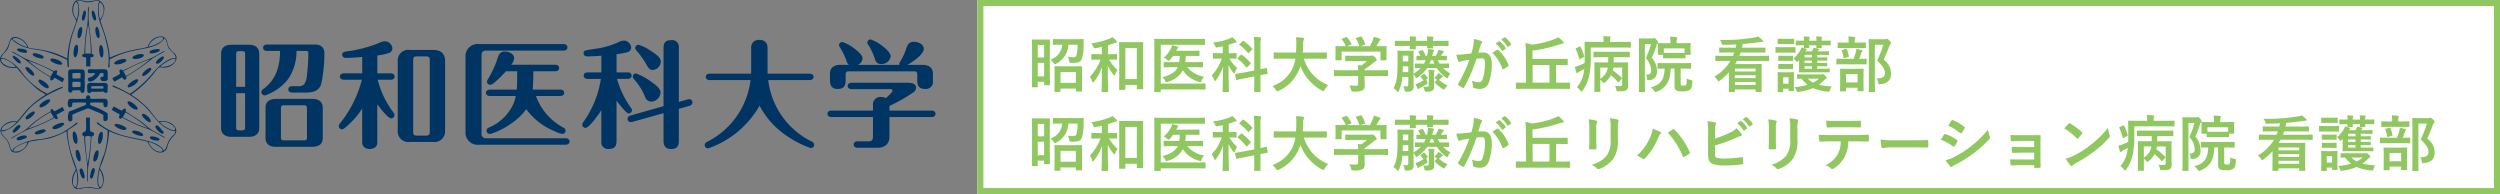 <svg xmlns="http://www.w3.org/2000/svg" xmlns:xlink="http://www.w3.org/1999/xlink" width="412.105" height="32" viewBox="0 0 412.105 32">
  <rect x="0" y="0" width="412.105" height="32" fill="#808080" stroke="none"/>
  <defs>
    <clipPath id="clip-path">
      <rect id="長方形_1" data-name="長方形 1" width="154.211" height="31.181" transform="translate(0 0)" fill="none"/>
    </clipPath>
  </defs>
  <g id="グループ_13404" data-name="グループ 13404" transform="translate(-52.895 -160.04)">
    <g id="長方形_2" data-name="長方形 2" transform="translate(214 160.04)" fill="#fff" stroke="#90c761" stroke-width="1">
      <rect width="251" height="32" stroke="none"/>
      <rect x="0.5" y="0.5" width="250" height="31" fill="none"/>
    </g>
    <g id="グループ_13373" data-name="グループ 13373" transform="translate(52.895 160.04)">
      <g id="グループ_1" data-name="グループ 1" clip-path="url(#clip-path)">
        <path id="パス_1" data-name="パス 1" d="M13.891,8.856c-.189.089-.356.113-.356.3,0,.3.412.231.658.347.032.471.007.972.006,1.407,0,.011.015.033.024.033.145,0,.522,0,.642.016.011,0,.026-.018.026-.029,0-.357.047-1.138,0-1.451.179-.076.524-.047.559-.274.023-.211-.19-.239-.334-.372.021-1.973-.458-4.057-.513-5.952-.009-.288,0-.7.01-.977a1.547,1.547,0,0,0-.045-.819h-.056v.074c-.054.886,0,1.794-.1,2.733-.056.513-.185,1.028-.252,1.547-.145,1.217-.2,2.248-.272,3.418m.638-4.841a25.054,25.054,0,0,1,.442,4.828,7.072,7.072,0,0,0-.914,0,24.17,24.17,0,0,1,.472-4.828m-.679-.672c.207-.237.492-1.552.168-1.611-.11-.02-.23.119-.265.223-.157.451-.353,1.075-.189,1.374a.216.216,0,0,0,.286.014M24.779,8.786c.313.094,1.653-.211,1.557-.55-.033-.114-.215-.168-.328-.156-.485.049-1.149.134-1.348.424a.239.239,0,0,0,.119.282M15.79,3.336c.121-.056.041-.514-.06-.856-.089-.285-.289-.889-.528-.689s.084,1.787.588,1.545m-.043,1.27a1.994,1.994,0,0,0,.01.74c.056.385.242.969.524.928.39-.069-.073-2.535-.534-1.668M13.018,6.3c.212-.006.35-.378.427-.634.149-.493.17-1.124-.037-1.206-.454-.021-.707,1.071-.607,1.606.034.147.105.238.217.234M22.635,9.7c.524-.065,1.093-.352,1.088-.576-.161-.425-1.258-.161-1.722.149-.125.092-.183.195-.133.3.088.192.5.166.767.132m-10-.485a2.669,2.669,0,0,0,.224-.84c.022-.437.054-1.108-.325-.972-.291.1-.405.893-.416,1.307-.013.454.194,1.078.517.505m6.5,1.4A2.7,2.7,0,0,0,20,10.5c.409-.153,1.039-.389.765-.683-.2-.227-.981-.019-1.366.134-.421.171-.914.607-.259.676M16.861,9.456c.179-.1.257-.938.119-1.483-.212-.833-.526-.445-.537-.445-.224.467-.024,2.179.418,1.928m8.927,1.018c.1.087.506-.029.775-.329.2-.223.64-.633.358-.834-.191-.137-1.532.877-1.133,1.163m-1.117.712a2.047,2.047,0,0,0-.642.386c-.306.244-.722.7-.541.93.259.305,2.174-1.356,1.183-1.316m-2.092,1.865c-.516.043-1.893,1.079-1.453,1.335.175.1.938-.252,1.339-.646.614-.6.12-.679.114-.689m-11.313,1c.022.5-.2,1.287.4,1.206.185-.026.252-.18.308-.375.379.031.832-.032,1.289.023a.342.342,0,0,0,.629.243,7.2,7.2,0,0,0,.06-1.771c.022-.786.089-1.609-.092-1.791a.482.482,0,0,0-.375-.13,18.05,18.05,0,0,0-1.879,0c-.4.039-.365.4-.365.874,0,.54.005,1.072.028,1.717m.69-2c.414.011,1-.05,1.3,0a2.853,2.853,0,0,1-.006.857,7.373,7.373,0,0,1-1.289.016,3.433,3.433,0,0,1,0-.873m-.006,1.467a5.712,5.712,0,0,1,1.288.006,1.677,1.677,0,0,1-.017.82c-.379-.017-.914.064-1.259.006a1.83,1.83,0,0,1-.012-.832m5.206-2.09c-.668-.049-1.213.051-2.336-.025a.476.476,0,0,0-.267.075.435.435,0,0,0,0,.546c.323.11.892-.032,1.112.05.091.034-.2.334-.388.47-.412.3-.6.174-.724.307a.372.372,0,0,0,.215.606,1.506,1.506,0,0,0,.647-.2,2.8,2.8,0,0,0,1.088-1.2c.179.02.468-.048.567.05a1.9,1.9,0,0,0,0,.486.341.341,0,0,1-.211.047c-.258.043-.375.176-.291.475.09.321.858.347,1.108.109.142-.137.067-.564.067-.9,0-.674.036-.852-.589-.9m-2.075,3.7c.592.02,1.278.01,1.991-.022.157.223.492.329.651.028.011-1.264.125-1.157-.142-1.361a.782.782,0,0,0-.4-.108c-.731.04-1.226.012-1.739.012a3.166,3.166,0,0,0-.806.022c-.38.164-.261.713-.261,1.123a1.639,1.639,0,0,0,.024.261c.1.4.495.314.685.045m-.017-.9c.579-.019,1.325-.028,1.961-.005a.869.869,0,0,1-.017.385c-.535,0-1.442.014-1.944,0a.5.5,0,0,1,0-.38m-2.321,9.2c.118-.555-.153-1.875-.632-1.72-.252.082-.179,1.805.4,2.019.132,0,.192-.13.229-.3m3.6.3c.289.093.55-.707.584-1.107.033-.425.046-.939-.243-.884l.013-.008c-.4.076-.6,1.114-.532,1.66.021.154.054.3.178.339M13.3,26.268A2.934,2.934,0,0,0,12.99,24.9a.281.281,0,0,0-.37-.168c-.21.072-.136.477-.125.672.045.488.31,1.184.618,1.2.125.006.173-.178.183-.336m2.082-.011c.033.716.524.245.658-.05.189-.409.327-1.331.077-1.418-.4-.094-.746,1.007-.735,1.468m-.047,1.468c-.267.048-.524,1.324-.489,1.516a.262.262,0,0,0,.2.2c.25.045.36-.511.438-.778a1.274,1.274,0,0,0,.118-.849.24.24,0,0,0-.265-.09m-1.834.093c-.144-.12-.36.028-.377.192-.03.351.31,1.479.657,1.416s.095-.716.017-1.01a1.114,1.114,0,0,0-.3-.6M25.178,12.33c.211-.267.836-1.166,1.111-1.224a3.579,3.579,0,0,1,.541.029,2.206,2.206,0,0,0,2.159-1.11c.359-1.036-.254-1.151-.7-1.649a2.938,2.938,0,0,1-.557-.819c-.134-.325-.144-.639-.279-.945a1.014,1.014,0,0,0-.784-.6,2.178,2.178,0,0,0-2.014,1.071c-.342.454-.185.569-.392.68a16.387,16.387,0,0,1-1.7.349A19.317,19.317,0,0,0,18.09,9.508C18,7,16.566,3.734,16.555,3.39a3.666,3.666,0,0,0,.655-2.065c-.079-.636-.631-1.4-1.375-1.32a7.014,7.014,0,0,1-1.461.226c-.692-.06-1.56-.488-2.052.042a2.349,2.349,0,0,0-.256,2.154c.09.262.414.718.483.955a2.073,2.073,0,0,1-.179.768c-.091.258-.214.573-.278.764A15.067,15.067,0,0,0,11.1,9.662a13.625,13.625,0,0,0-4.564-1.5c-.669-.125-1.1-.137-1.774-.275a.174.174,0,0,1-.082-.066A2.766,2.766,0,0,0,4,6.806a2.731,2.731,0,0,0-1.248-.682c-1.181-.216-1.144.83-1.5,1.62A5.333,5.333,0,0,1,.273,9.075,1.175,1.175,0,0,0,.01,9.9c.224,1.037,1.7,1.483,2.748,1.253A24.269,24.269,0,0,0,6.131,14.7c.446.344.963.567,1.409.906a14.579,14.579,0,0,0-3.069,2.453c-.547.616-1.121,1.4-1.679,1.982a2.5,2.5,0,0,0-2.556,1c-.558.975.468,1.44.925,2.136a2.954,2.954,0,0,1,.379.919,2.147,2.147,0,0,0,.4.893,1.678,1.678,0,0,0,1.041.127,2.756,2.756,0,0,0,1.774-1.741c1.1-.239,2.323-.332,3.394-.571a12.842,12.842,0,0,0,2.806-1.18,22.009,22.009,0,0,0,1.56,6.284c-.616,1.029-.959,2.108-.271,3.033.534.473,1.09.113,1.8.033a3.7,3.7,0,0,1,1.077.015c.658.133,1.242.309,1.643-.114a2.667,2.667,0,0,0-.056-2.706c-.078-.154-.222-.322-.222-.423a2.952,2.952,0,0,1,.245-.695A17.429,17.429,0,0,0,18,21.617c1.772.895,4.181,1.233,6.3,1.729.343.787,1.108,1.815,2.134,1.8A1.151,1.151,0,0,0,27.49,24.5c.1-.214.092-.381.182-.6a4,4,0,0,1,.643-1.168c.135-.15.4-.4.527-.57.581-.758-.129-1.518-.642-1.853a3.09,3.09,0,0,0-2.017-.3c-.768-.732-1.281-1.667-2.04-2.4q-.568-.547-1.174-1.056a15.369,15.369,0,0,0-1.351-.95,18.8,18.8,0,0,0,3.56-3.266m1.291-1.351c.009-.151.327-.333.494-.459a4.39,4.39,0,0,1,.433-.281c.413-.254,1.325-.723,1.518-.546.138.657-1.2,1.48-2.445,1.286m-.148-4.864c.448,0,.532.061.588.116-.033.479-.618.755-1,.963a5.035,5.035,0,0,1-1.439.5,2.4,2.4,0,0,1,1.848-1.577M16.529.38c1.166.909.186,2.762-.015,2.762S16.081.39,16.529.38m-4.1-.009c.058-.062.155-.042.257.075.51.545.062,2.759-.056,2.713a2.325,2.325,0,0,1-.2-2.788M2.156,6.338c.2-.187.858-.031,1.181.148.688.333,1.24,1.172,1.16,1.29a5.612,5.612,0,0,1-1.94-.943c-.155-.12-.6-.309-.4-.5M.456,10.42c-.112-.131-.483-.587-.138-.728.144-.059.172.006.211-.006a4.326,4.326,0,0,1,2.086,1.351A2.693,2.693,0,0,1,.456,10.42M.6,20.788a2.919,2.919,0,0,1,1.54-.666.923.923,0,0,1,.552.052,3.643,3.643,0,0,1-.84.726,2.4,2.4,0,0,1-1.505.584c-.243-.029.084-.532.253-.7m3.911,2.764a2.016,2.016,0,0,1-2.295,1.4c-.08-.369.411-.678.789-.887a5.927,5.927,0,0,1,1.45-.591c.131-.028.056.044.056.074m7.881,7.31c-.732-.459-.258-2.039.14-2.686.005-.021.07-.015.078.016a9.047,9.047,0,0,1,.125,1.779c-.032.315-.144.944-.343.891m4.595-1c-.021.324-.211.976-.433.992-.168.01-.321-.446-.343-.622A6.181,6.181,0,0,1,16.4,28.1a.08.08,0,0,1,.071-.058,3.7,3.7,0,0,1,.515,1.819m8.677-5.032a3.074,3.074,0,0,1-1.153-1.283c-.076-.146.078-.125.112-.125a4.88,4.88,0,0,1,1.264.544c.256.141.947.528.912.828-.033.425-.934.148-1.135.036m.911-4.748a2.517,2.517,0,0,1,2.033.73c.134.149.357.381.191.608-.138.189-.974-.191-1.375-.436a4.122,4.122,0,0,1-1.031-.8c-.039-.073.161-.1.182-.1m-5.168-4.61a21.331,21.331,0,0,0-2.777-1.394c-.082-.034-.069.13-.069.139.006.118.452.234.584.294a15.2,15.2,0,0,1,4.637,2.944c1.6,1.539,2.427,3.39,4.545,4.085a2.244,2.244,0,0,0,.576.043c-.078.372,0,.4-.522.87a3.481,3.481,0,0,0-.757,1.211c-.178.427-.23.948-.664,1.165a1.023,1.023,0,0,0-.247-.442,4.67,4.67,0,0,0-1.863-1.009c-1.561-.485-3.253-.664-4.86-1.142a11.26,11.26,0,0,1-3.643-1.869c-.086-.072-.125-.174-.237-.2a.165.165,0,0,0-.105.026c-.162.14.277.406.584.6.368.226,1.049.682,1.159.728a12.593,12.593,0,0,1-.634,4.024,13.461,13.461,0,0,0-1.032,3.607,6.488,6.488,0,0,0,.02,1.221c.045.256.306.514.241.645a2.585,2.585,0,0,1-.884-.068,2.946,2.946,0,0,0-.864-.131,9.915,9.915,0,0,0-1.375.2A.91.91,0,0,1,12.579,31c.89-1.9-.328-4.074-.808-5.666a15.646,15.646,0,0,1-.61-3.247,3.309,3.309,0,0,1-.026-.532c.067-.166.808-.57,1.036-.747.313-.241.654-.427.63-.518-.065-.25-.4.114-.589.258a14.476,14.476,0,0,1-2.176,1.417,11.939,11.939,0,0,1-3.787,1.011A8.267,8.267,0,0,0,2.32,24.393a.96.96,0,0,0-.289.477,1.626,1.626,0,0,1-.409-.9,3.153,3.153,0,0,0-.4-.858c-.334-.5-.938-.852-1.06-1.495A.917.917,0,0,0,.734,21.6,5.683,5.683,0,0,0,3.2,19.834c.691-.778,1.265-1.595,1.967-2.264a15.048,15.048,0,0,1,3.964-2.539c.213-.1.48-.244.726-.347.177-.075.616-.2.461-.4a13.941,13.941,0,0,0-2.5,1.178,11.746,11.746,0,0,1-4.413-3.8,6.478,6.478,0,0,0-2.7-2.046,1.8,1.8,0,0,0-.538-.047c.245-.716.913-1.054,1.2-1.718.235-.545.229-1.128.576-1.4a2.367,2.367,0,0,0,.571.531A6.064,6.064,0,0,0,4.6,7.927c.759.208,1.571.271,2.386.424a19.143,19.143,0,0,1,4.1,1.528c.011.2.015,1.2.116,1.177.052-.01.151.051.149-.034-.006-.3-.021-.713-.021-.866a13.916,13.916,0,0,1,.888-5.23c.234-.7.418-1.212.618-1.9A4.335,4.335,0,0,0,12.868.421c-.046-.1-.322-.218-.162-.263.56-.161,1.036.134,1.547.2a3.272,3.272,0,0,0,.83-.05c.491-.065.791-.406,1.308-.048a1.663,1.663,0,0,0-.172.338c-.3,2.348.427,3.418.918,4.972.19.6.341,1.246.485,1.889a9.477,9.477,0,0,1,.263,3.044c-.022.173-.093.629.017.642,0,0,.084.012.1-.014.152-.188,0-1.13.115-1.365a14.276,14.276,0,0,1,3.9-1.4c1.936-.438,4.159-.568,5.073-2.038.378.125.4,1.071.7,1.594.314.543,1.343,1.149,1.125,1.612-.05.109-.553-.246-2.3,1.077a10.175,10.175,0,0,0-1.638,1.69,18.47,18.47,0,0,1-3.568,3.169m-5.792,2.144c-.4-.2-.958-.187-.7-.692a13.9,13.9,0,0,1,2.147.015c-.134.478.215,1.035.612.6.06-.066.209-1.051-.17-1.2a1.552,1.552,0,0,0-.537-.062c-.679,0-1.53.026-2.065.016-.023-.18-.017-.374-.131-.482-.33-.289-.67.057-.6.485-.534-.013-1.183.019-1.752.017a4.229,4.229,0,0,0-.963.011c-.369.11-.41,1.331.019,1.368.513.044.435-.494.457-.761a20.064,20.064,0,0,1,2.216-.006c.194.443-.386.517-.632.617-.58.237-.948.407-1.461.6-.3.113-.606.172-.707.339a2.243,2.243,0,0,0-.106,1.3c.018.1.089.121.158.2.6.156.565-.331.51-1.054a19.161,19.161,0,0,1,1.986-.832,2.12,2.12,0,0,1,.639-.223,2.631,2.631,0,0,1,.52.2c.312.122.782.328.782.328a6.2,6.2,0,0,1,1.214.567,4.207,4.207,0,0,0,.017.9.432.432,0,0,0,.675-.177,4.162,4.162,0,0,0-.028-1.02,9.68,9.68,0,0,0-2.1-1.043m-.134,4.608c.1-.365-.131-.42-.616-.618a17.368,17.368,0,0,1-.031-2.179.052.052,0,0,0-.026-.032,2.756,2.756,0,0,0-.592-.028.028.028,0,0,0-.026.023c-.06.534.078,1.6-.054,2.2-.244.136-.618.25-.578.571.028.239.218.172.33.337.011,2.124.522,3.8.5,5.6-.013.388-.01.838,0,1.237a2.573,2.573,0,0,0,.022.559c.019.02.03.024.069,0,.058-.125-.02-1.677.041-2.278a46.808,46.808,0,0,0,.56-5.053c-.026-.119.33-.073.4-.341m-1.019,4.742a30.571,30.571,0,0,1-.438-4.435.94.94,0,0,1,.948,0,29.6,29.6,0,0,1-.51,4.433m6.359-14.348a33.453,33.453,0,0,0,4.259-2.941c.231-.173,1.23-.74,1.481-.866s.629-.322.582-.382a.1.1,0,0,0-.089-.012c-.8.382-1.421.851-2.289,1.221-.474.2-.961.365-1.446.56-1.131.467-2,.918-3.054,1.427-.165-.115-.28-.242-.443-.153-.259.143-.061.452-.048.711-.4.254-.849.476-1.229.684-.01.006-.023.028-.019.036.067.121.235.435.28.54,0,.01.026.014.035.009.316-.171,1.021-.538,1.276-.725.148.111.226.492.532.379s.121-.3.172-.488m-.064-.073a6.935,6.935,0,0,0-.423-.8,25.316,25.316,0,0,1,4.412-1.978,26.563,26.563,0,0,1-3.989,2.775M4.344,8.692c.1-.03.138-.24.1-.317-.2-.289-.811-.328-1.3-.378-.115-.012-.3.042-.328.157-.1.338,1.213.632,1.526.538M6.43,9.57c.269.055.612.158.716-.027a.208.208,0,0,0-.052-.3c-.438-.345-1.757-.7-1.7-.28-.021.223.524.5,1.041.6m2.651.9a2.691,2.691,0,0,0,.845.2c.657-.012.207-.49-.2-.694-.37-.187-1.125-.461-1.347-.252-.3.269.306.559.7.746M2.154,9.217c-.2.208.287.6.485.822.27.3.625.491.728.4.4-.286-1.051-1.4-1.213-1.226m2.959,2.274a1.722,1.722,0,0,0-.612-.43c-.98-.155.724,1.662,1.086,1.4.2-.213-.185-.7-.474-.967m1.438,1.623c-.007.01-.505.055.069.695.375.419,1.125.844,1.3.731.528-.352-.851-1.349-1.364-1.426m4.026-.154c-.382-.208-.865-.449-1.261-.7.011-.259.224-.522.01-.641-.163-.09-.243,0-.407.116-1.056-.509-2.006-.96-3.138-1.427-.485-.2-.864-.332-1.338-.534C3.575,9.4,2.87,8.891,2.068,8.51a.1.1,0,0,0-.09.01c-.046.062.316.25.581.383s1.341.762,1.576.927a35.989,35.989,0,0,0,4.174,2.922c.05.185-.176.456.134.495s.414-.316.56-.427c.02.011.962.554,1.276.724.009.005.033,0,.037-.008.045-.105.211-.42.278-.541.006-.006-.007-.03-.017-.035m-2.235-.312A23.539,23.539,0,0,1,4.62,10.009,22.472,22.472,0,0,1,8.788,11.84a7.207,7.207,0,0,0-.446.808M3.378,20.834c.028-.1-.1-.225-.187-.233-.351.016-.72.47-1.02.856-.069.089-.12.272-.04.36.236.261,1.161-.667,1.247-.983m1.94-1.682c.192-.195.491-.489.394-.677A.227.227,0,0,0,5.4,18.4c-.453.2-1.386.847-1.147,1.234.174.14.7-.109,1.069-.483m2.2-1.783a2.752,2.752,0,0,0,.646-.583c.361-.551-.288-.448-.687-.229-.364.2-1.017.666-.97.968.052.4.634.063,1.011-.156m-4.789,5.5c0,.424.647.217.931.125.74-.238.759-.339.74-.471-.1-.479-1.671.039-1.671.346m3.729-1.4a1.837,1.837,0,0,0-.668.339c-.442.772,1.864.076,1.743-.305-.095-.273-.7-.165-1.075-.034m2.2-.506c.006.01-.189.475.649.278.547-.129,1.252-.588,1.258-.8.013-.516-1.6.1-1.907.517m1.612-3.307c-.379.211-.873.5-1.3.7C8.751,18.2,8.756,17.9,8.46,18c-.175.061-.05.339-.142.375A19.508,19.508,0,0,0,5.549,20.2c-.421.307-.908.869-1.33,1.165-.774.539-1.6.9-2.354,1.376a.1.1,0,0,0-.038.082c.028.071.6-.3.857-.452s1.513-.867,1.785-.961a32.34,32.34,0,0,0,4.469-1.961c.115-.058.147.28.46.177s-.069-.537-.086-.722c.3-.117.978-.52,1.291-.7a.034.034,0,0,0,.012-.036c-.064-.093-.243-.4-.31-.523,0-.008-.03-.009-.039,0M4.624,21.21a15.726,15.726,0,0,1,3.739-2.729,8.2,8.2,0,0,0,.513.876A24.4,24.4,0,0,1,4.624,21.21m22.3.8c.082-.086.036-.283-.046-.37-.569-.595-.707-.942-1.074-.973a.252.252,0,0,0-.189.252c.046.394,1.066,1.345,1.309,1.091M24.8,20.138c.268-.342-.493-1.1-.982-1.328-.138-.06-.321-.074-.378.015-.114.169.151.515.339.7.4.4.788.694,1.021.612M21.624,17.69c.343.273.91.5,1.039.323.157-.291-.449-.782-.78-1.032-.365-.273-1.076-.5-.8.1a2.425,2.425,0,0,0,.539.613M24.7,22.658c-.021.132.235.36.632.435.292.055.93.22.971-.125.035-.285-1.592-.734-1.6-.31m-1.847-.984c-.368-.137-.976-.254-1.075.017-.127.379,2.286,1.194,1.739.366a1.976,1.976,0,0,0-.664-.383M18.889,20.63c.013.2.731.643,1.28.76.841.177.632-.277.638-.287-.323-.406-1.948-.98-1.918-.473m-.459-2.516c.315.185,1.009.607,1.306.731-.017.185-.213.538-.045.654.349.238.336-.192.5-.1a22.574,22.574,0,0,0,4.233,1.873c.278.094,1.88.979,2.121,1.131.257.16.612.378.641.307.009-.02-.017-.071-.038-.084-.756-.5-1.644-.857-2.424-1.417-.427-.308-.718-.607-1.1-.9-1-.751-1.881-1.266-2.883-1.917.01-.2.084-.358-.08-.452-.263-.152-.386.157-.6.3-.431-.214-.9-.467-1.282-.69-.009-.006-.037,0-.039,0-.071.12-.252.426-.319.518a.033.033,0,0,0,.011.036m2.267.416a22.238,22.238,0,0,1,3.7,2.628A23.509,23.509,0,0,1,20.234,19.3a6.347,6.347,0,0,0,.463-.774M51.52,16.3H45.454c-.937,0-1.683.42-1.683,1.453v4.995c0,1.033.746,1.454,1.683,1.454H51.52c.957-.039,1.683-.364,1.683-1.454V17.752c0-1.033-.746-1.453-1.683-1.453M50.6,22.632c0,.383-.1.5-.5.5H46.832c-.4,0-.517-.114-.517-.5V17.867c0-.382.116-.516.517-.516H50.1c.383,0,.5.134.5.516Zm1.32-15.288h-7.9c-.344,0-.651.153-.651.516,0,.383.307.536.651.536h2.143c0,2.411-.612,4.688-2.679,6.218a.75.75,0,0,0-.4.574.56.56,0,0,0,.536.536,1.24,1.24,0,0,0,.535-.172,7.906,7.906,0,0,0,3.425-2.64,8.179,8.179,0,0,0,1.3-4.516h1.627a.333.333,0,0,1,.326.364,33.185,33.185,0,0,1-.269,3.9,2.391,2.391,0,0,1-.478,1.282,1.346,1.346,0,0,1-1.014.268h-.9c-.325,0-.65.153-.65.536,0,.363.325.516.65.516H50.2c1.167,0,2.295-.115,2.736-1.358a23.831,23.831,0,0,0,.536-5.128c0-1-.632-1.435-1.55-1.435m-10.869.038H38.126c-.938,0-1.683.421-1.683,1.455V21.1c0,1.034.745,1.454,1.683,1.454h2.927c.938,0,1.685-.42,1.685-1.454V8.837c-.057-1.053-.689-1.455-1.685-1.455m-.65,13.6c0,.383-.116.5-.5.5h-.479c-.382,0-.5-.115-.5-.5V15.361H40.4Zm0-6.677H38.93V8.932c0-.383.115-.5.5-.5h.479c.381,0,.5.115.5.5Zm24.645-1.684c0-.383-.307-.536-.652-.536H62.2V9.142a10.375,10.375,0,0,0,1.855-.382.84.84,0,0,0,.632-.785A1.268,1.268,0,0,0,63.44,6.808,1.832,1.832,0,0,0,62.674,7a21.442,21.442,0,0,1-5.681,1.493c-.307.038-.594.191-.594.536a.544.544,0,0,0,.594.516c.917,0,1.817-.076,2.716-.153v2.7H56.686c-.325,0-.651.153-.651.536,0,.364.326.516.651.516h2.966A18.96,18.96,0,0,1,56.074,20.3a.7.7,0,0,0-.23.479.535.535,0,0,0,.536.536c.287,0,.784-.479,1.2-.88a14.021,14.021,0,0,0,2.124-2.527v5.454a1.21,1.21,0,0,0,.172.727,1.345,1.345,0,0,0,1.071.478,1.5,1.5,0,0,0,.9-.286,1.045,1.045,0,0,0,.344-.919v-6.18c.364.5,1.741,2.334,2.314,2.334a.531.531,0,0,0,.517-.536.759.759,0,0,0-.191-.478,14.768,14.768,0,0,1-2.565-5.358H64.4c.345,0,.652-.152.652-.516m6.333-4.4H67.553a1.745,1.745,0,0,0-1.99,1.837v11.5a1.745,1.745,0,0,0,1.99,1.836h3.828a1.752,1.752,0,0,0,1.989-1.836v-11.5c0-1.263-.745-1.837-1.989-1.837m-.537,13.547c0,.4-.171.574-.573.574H68.663c-.4,0-.555-.173-.555-.574V9.851c0-.4.153-.555.555-.555h1.608c.4,0,.573.152.573.555Zm9.74-.746a.557.557,0,0,0-.383.516.532.532,0,0,0,.517.536A1.293,1.293,0,0,0,81.1,22a12.019,12.019,0,0,0,3.118-1.607A9.707,9.707,0,0,0,86.745,18a10.944,10.944,0,0,0,3.483,3.061c.286.153.956.478,1.549.727a3.163,3.163,0,0,0,.938.287.532.532,0,0,0,.517-.536.57.57,0,0,0-.382-.516,9.545,9.545,0,0,1-4.5-5.2h4c.343,0,.65-.153.65-.516,0-.383-.307-.536-.65-.536H87.816c.077-1.014.1-2.029.1-3.024h3.6c.325,0,.65-.153.65-.535s-.325-.536-.65-.536H84.257a1.792,1.792,0,0,0,.5-1.072c0-.745-.9-1.109-1.531-1.109-.843,0-1.035.593-1.263,1.282a15.964,15.964,0,0,1-1.531,3.272.753.753,0,0,0-.153.42.532.532,0,0,0,.535.518,1.738,1.738,0,0,0,.785-.46,19.478,19.478,0,0,0,1.8-1.78h1.857c-.02.995.018,2.029-.078,3.024H80.756c-.325,0-.651.153-.651.536,0,.363.326.516.651.516h4.266a7.076,7.076,0,0,1-.362,1.244,7.716,7.716,0,0,1-4.076,3.961m12.648,1.76H80.009a.664.664,0,0,1-.63-.632V8.97a.65.65,0,0,1,.63-.631H92.887c.345,0,.651-.153.651-.536,0-.364-.306-.536-.651-.536H79.035a2.018,2.018,0,0,0-2.3,2.144v12.3a2.018,2.018,0,0,0,2.3,2.143h14.2c.325,0,.65-.153.65-.536,0-.363-.325-.535-.65-.535m13.394-12.016c.228.4.478.765.975.765a1.421,1.421,0,0,0,1.32-1.416c0-.707-1.071-1.378-1.836-1.856a6.747,6.747,0,0,0-1.838-.88.534.534,0,0,0-.535.536.593.593,0,0,0,.171.383,13.939,13.939,0,0,1,1.743,2.468m-.269,5.261a1.069,1.069,0,0,0,1.015.727,1.6,1.6,0,0,0,1.511-1.53c0-.67-.957-1.34-1.608-1.8a9.549,9.549,0,0,0-2.449-1.321.531.531,0,0,0-.515.536.712.712,0,0,0,.229.459,9.892,9.892,0,0,1,1.817,2.927m-2.181,2.125c0-.153-.037-.192-.153-.364a14.953,14.953,0,0,1-2.315-4.784h1.761c.325,0,.649-.172.649-.536,0-.382-.324-.535-.649-.535h-1.838v-3a11.579,11.579,0,0,0,1.779-.326.808.808,0,0,0,.632-.727,1.257,1.257,0,0,0-1.166-1.186,1.924,1.924,0,0,0-.862.23,13.617,13.617,0,0,1-3.558,1.071c-.442.058-1.589.23-1.914.326a.416.416,0,0,0-.345.459c0,.363.307.517.632.517.765,0,1.53-.058,2.295-.115v2.755H96.867c-.344,0-.651.153-.651.535,0,.364.307.536.651.536h2.181a16.36,16.36,0,0,1-2.87,7.08.826.826,0,0,0-.192.459.536.536,0,0,0,.537.536c.612,0,2.239-2.354,2.6-2.908v5.185a1.1,1.1,0,0,0,1.244,1.2c.728,0,1.263-.286,1.263-1.281V16.567a15.7,15.7,0,0,0,1.226,1.53c.343.382.573.593.784.593a.534.534,0,0,0,.535-.535m9.164-1.761-1.434.4V7.8a1.112,1.112,0,0,0-1.262-1.187c-.671,0-1.263.211-1.263,1.263V17.5l-5.416,1.531c-.267.076-.516.229-.516.554,0,.479.421.613.822.5l5.11-1.435v4.535c0,1.147.592,1.377,1.263,1.377.687,0,1.262-.21,1.262-1.4V17.944l1.742-.5a.612.612,0,0,0,.5-.556c0-.459-.4-.611-.805-.5m20.321,6.869A12.96,12.96,0,0,1,126.639,13.2h6.812c.324,0,.651-.153.651-.517,0-.383-.308-.536-.651-.536h-6.926V7.937a1.7,1.7,0,0,0-.192-.823,1.276,1.276,0,0,0-1.168-.536,1.49,1.49,0,0,0-.976.307,1.466,1.466,0,0,0-.363,1.167v3.176c0,.306,0,.612-.018.918H117c-.363,0-.651.153-.651.536,0,.364.288.517.651.517h6.717a13.1,13.1,0,0,1-7,10.1c-.267.135-.553.287-.553.632a.526.526,0,0,0,.516.517,1.031,1.031,0,0,0,.382-.1,16.555,16.555,0,0,0,3.6-1.9,15.911,15.911,0,0,0,4.553-5.032,13.407,13.407,0,0,0,4.555,5.032,16.638,16.638,0,0,0,3.577,1.856,1.025,1.025,0,0,0,.345.1.544.544,0,0,0,.517-.536c0-.325-.287-.5-.536-.612m4.439-8.591c1.033,0,1.283-.612,1.283-1.4v-.957c0-.4.153-.555.554-.555h10.7c.4,0,.555.154.555.555v.995c0,.766.249,1.359,1.281,1.359a1.164,1.164,0,0,0,1.3-1.32V12.146c0-1.033-.746-1.454-1.684-1.454h-2.525c.765-.421,2.7-1.7,2.7-2.64,0-.785-.957-1.167-1.608-1.167-.765,0-1.034.382-1.282,1.128a10.163,10.163,0,0,1-1.033,2.2.682.682,0,0,0-.116.287.714.714,0,0,0,.039.191h-6.888a1.248,1.248,0,0,0,.8-1.072c0-.574-.862-1.243-1.416-1.664a6.24,6.24,0,0,0-1.914-1.033.548.548,0,0,0-.554.516.508.508,0,0,0,.095.269,11.178,11.178,0,0,1,1.168,2.41,1.226,1.226,0,0,0,.362.574h-1.435c-.936,0-1.683.421-1.683,1.454v.938c0,.785.1,1.588,1.3,1.588m6.123-4.937a.991.991,0,0,0,1.052.824,1.486,1.486,0,0,0,1.532-1.283c0-.574-.92-1.378-1.4-1.722a6.483,6.483,0,0,0-1.9-1.052.548.548,0,0,0-.554.516.662.662,0,0,0,.134.326,10.1,10.1,0,0,1,1.129,2.391m9.338,8.5h-6.946v-.766a28.664,28.664,0,0,0,3.961-2.257.9.9,0,0,0,.421-.746c0-.651-.632-.823-1.36-.823h-9.259c-.327,0-.651.153-.651.516,0,.383.324.536.651.536h6.39c.153,0,.345.077.345.268,0,.229-.633.823-1.092,1.2a1.775,1.775,0,0,0-.764-.172,1.211,1.211,0,0,0-1.359,1.34v.9h-6.85c-.344,0-.65.153-.65.535,0,.364.306.536.65.536h6.85v3.234c0,.536-.21.765-.746.765h-1.78c-.325,0-.651.154-.651.517,0,.383.326.536.651.536h3.252c1.168,0,1.991-.555,1.991-1.837V19.3h6.946c.324,0,.649-.172.649-.536,0-.382-.325-.535-.649-.535" fill="#003563"/>
      </g>
    </g>
    <path id="パス_565" data-name="パス 565" d="M3.71-5.63c0-1.55.02-2.08.02-2.14,0-.11-.01-.12-.11-.12-.07,0-.27.02-.91.02H1.78c-.64,0-.84-.02-.91-.02-.1,0-.11.01-.11.12,0,.06.02.63.02,2.49v1.87C.78-.72.76-.17.76-.12c0,.1.01.11.11.11h.74c.1,0,.11-.01.11-.11V-.91H2.77v.45c0,.1.01.11.11.11h.74c.1,0,.11-.01.11-.11,0-.06-.02-.57-.02-3.12ZM1.72-1.81V-4.03H2.77v2.22ZM2.77-6.96v2.04H1.72V-6.96ZM5.36.75c.1,0,.11-.01.11-.11V.21H8V.58c0,.11.01.12.12.12h.79c.11,0,.12-.01.12-.12,0-.06-.02-.34-.02-1.81V-2.25c0-.76.02-1.05.02-1.11,0-.11-.01-.12-.12-.12-.06,0-.36.02-1.22.02H5.8c-.86,0-1.16-.02-1.23-.02-.09,0-.1.01-.1.12,0,.06.02.35.02,1.26v.91C4.49.29,4.47.57,4.47.64c0,.1.01.11.1.11Zm.11-3.27H8V-.73H5.47Zm2.81-4.5a5.627,5.627,0,0,1-.23,1.87.59.59,0,0,1-.47.19,6.394,6.394,0,0,1-.89-.07,3.05,3.05,0,0,1,.22.7c.06.3.06.31.38.3A4.219,4.219,0,0,0,8.33-4.1a.865.865,0,0,0,.62-.49,6.757,6.757,0,0,0,.32-2.5c.01-.24.01-.49.03-.74,0-.1-.02-.12-.12-.12-.06,0-.38.02-1.29.02H5.6c-.92,0-1.22-.02-1.28-.02-.1,0-.11.01-.11.11v.73c0,.1.01.11.11.11.06,0,.36-.02,1.28-.02h.16A2.825,2.825,0,0,1,3.8-4.55,1.891,1.891,0,0,1,4.34-4c.1.15.14.22.21.22.05,0,.11-.04.23-.12A3.7,3.7,0,0,0,6.77-7.02ZM16.05.42c.1,0,.11-.01.11-.11v-.7h1.89V.2c0,.1.01.11.11.11h.83c.1,0,.11-.01.11-.11,0-.06-.02-.59-.02-3.24V-5.16c0-1.58.02-2.13.02-2.19,0-.1-.01-.11-.11-.11-.07,0-.34.02-1.13.02h-1.5c-.79,0-1.06-.02-1.13-.02-.09,0-.1.01-.1.11,0,.07.02.62.02,2.49V-3c0,2.7-.02,3.24-.02,3.31,0,.1.01.11.1.11Zm.11-6.89h1.89v5.11H16.16ZM13.5-4.56c.83,0,1.1.02,1.16.02.11,0,.12-.01.12-.11v-.72c0-.1-.01-.11-.12-.11-.06,0-.33.02-1.16.02h-.21V-6.93c.32-.09.62-.19.89-.29a1.6,1.6,0,0,1,.43-.13c.1-.01.17-.06.17-.13a.259.259,0,0,0-.09-.18,4.558,4.558,0,0,0-.67-.61,2.616,2.616,0,0,1-.51.27,12.706,12.706,0,0,1-2.96.75,1.851,1.851,0,0,1,.32.55c.12.3.12.3.41.25.35-.06.69-.13,1.01-.21v1.2h-.47c-.82,0-1.1-.02-1.16-.02-.1,0-.11.01-.11.11v.72c0,.1.01.11.11.11.06,0,.34-.02,1.16-.02h.27a8.982,8.982,0,0,1-1.78,2.82,2.982,2.982,0,0,1,.39.8c.04.11.08.16.12.16s.1-.05.18-.15a8.561,8.561,0,0,0,1.31-2.4c-.02,2.25-.07,3.85-.07,4.02,0,.09.01.1.12.1h.86c.09,0,.1-.01.1-.1,0-.18-.05-1.83-.05-4.26a5.836,5.836,0,0,0,.91,1.47c.09.11.14.17.18.17s.07-.06.12-.19a3.116,3.116,0,0,1,.4-.72,6.739,6.739,0,0,1-1.4-1.72ZM22-7h5.86c.93,0,1.25.02,1.31.02.1,0,.11-.01.11-.11v-.79c0-.1-.01-.11-.11-.11-.06,0-.38.02-1.31.02h-5.5c-.93,0-1.27-.02-1.33-.02-.1,0-.11.01-.11.11,0,.06.02.74.02,2.11v4.33c0,1.38-.02,2.06-.02,2.12,0,.1.01.11.11.11h.85c.11,0,.12-.01.12-.11V.36h5.9c.96,0,1.3.02,1.37.02.1,0,.11-.01.11-.11V-.52c0-.1-.01-.11-.11-.11-.07,0-.41.02-1.37.02H22Zm2.79,3.69c-.37.79-1.12,1.26-2.52,1.66a2.081,2.081,0,0,1,.47.6c.08.16.11.22.19.22a1.051,1.051,0,0,0,.24-.07,3.994,3.994,0,0,0,2.47-1.9A4.6,4.6,0,0,0,28.3-.9a1.07,1.07,0,0,0,.23.05c.09,0,.12-.06.18-.22a3.436,3.436,0,0,1,.42-.69,4.464,4.464,0,0,1-2.76-1.55h1.1c.98,0,1.31.02,1.37.02.11,0,.12-.01.12-.11v-.67c0-.09-.01-.1-.12-.1-.06,0-.39.02-1.37.02H26.04a8.063,8.063,0,0,0,.09-1.02h.88c.89,0,1.2.02,1.26.02.1,0,.11-.01.11-.12v-.66c0-.1-.01-.11-.11-.11-.06,0-.37.02-1.26.02H24.55a.539.539,0,0,0,.07-.13.748.748,0,0,1,.17-.28.184.184,0,0,0,.09-.14c0-.07-.05-.1-.13-.13a5.9,5.9,0,0,0-.88-.23,2.557,2.557,0,0,1-.24.64,5.612,5.612,0,0,1-1.13,1.4,2.213,2.213,0,0,1,.54.36c.13.12.19.17.25.17s.12-.05.22-.16a5.694,5.694,0,0,0,.52-.65h1.1a7.442,7.442,0,0,1-.09,1.02H23.95c-.97,0-1.31-.02-1.37-.02-.1,0-.11.01-.11.1v.67c0,.1.01.11.11.11.06,0,.4-.02,1.37-.02Zm7.43-2.31H31.8c-.78,0-1.04-.02-1.1-.02-.1,0-.11.01-.11.11v.71c0,.1.01.11.11.11.06,0,.32-.02,1.1-.02h.25a7.185,7.185,0,0,1-1.66,2.77,2.591,2.591,0,0,1,.41.76c.04.12.08.17.12.17s.11-.06.18-.16a7.652,7.652,0,0,0,1.17-2.26c-.02,2.24-.08,3.93-.08,4.14,0,.09.01.1.11.1h.82c.1,0,.11-.01.11-.1,0-.22-.06-1.9-.06-4.35a6.873,6.873,0,0,0,.77,1.25c.07.1.12.15.17.15s.08-.05.11-.16a3.684,3.684,0,0,1,.37-.77,5.776,5.776,0,0,1-1.28-1.54c.76,0,1.02.02,1.08.02.1,0,.11-.01.11-.11v-.71c0-.1-.01-.11-.11-.11-.06,0-.32.02-1.1.02H33.2V-7a7.708,7.708,0,0,0,.77-.27.958.958,0,0,1,.34-.09c.1,0,.18-.05.18-.12a.259.259,0,0,0-.09-.18,5.3,5.3,0,0,0-.63-.62,2.326,2.326,0,0,1-.41.24,10.658,10.658,0,0,1-2.75.66,1.981,1.981,0,0,1,.34.54c.13.3.14.3.45.25.28-.05.55-.1.82-.16Zm3.41,3.2c-.87.15-1.18.19-1.28.21s-.11.03-.09.13l.14.76c.02.1.03.12.12.1l1.28-.26,1.61-.31v.73c0,1.12-.02,1.67-.02,1.73,0,.1.01.11.1.11h.85c.1,0,.11-.01.11-.11,0-.06-.02-.62-.02-1.74V-2c.72-.14,1-.18,1.09-.2s.12-.03.1-.12l-.13-.78c-.02-.1-.02-.12-.11-.1s-.34.09-.95.22V-6.81a4.594,4.594,0,0,1,.06-1.11.537.537,0,0,0,.05-.21c0-.05-.05-.09-.16-.1-.34-.04-.68-.06-1.05-.07a10.543,10.543,0,0,1,.08,1.51v4.02Zm-.91-2.46c-.1.1-.1.12-.02.19A8.256,8.256,0,0,1,36.08-3.3c.04.04.06.05.09.05a.2.2,0,0,0,.11-.07l.49-.51c.09-.09.1-.13.03-.21a9.531,9.531,0,0,0-1.41-1.31c-.08-.06-.1-.07-.19.02Zm.29-2.29c-.1.1-.11.12-.02.19a7.632,7.632,0,0,1,1.38,1.31c.07.09.08.08.18-.03l.49-.5c.05-.04.07-.07.07-.1s-.02-.05-.05-.09a8.78,8.78,0,0,0-1.39-1.25c-.08-.06-.1-.05-.18.03Zm9.17,2.45a6.045,6.045,0,0,1-.54,1.77A5.788,5.788,0,0,1,40.4-.2a3.1,3.1,0,0,1,.57.63c.11.17.15.23.23.23a.8.8,0,0,0,.24-.08,6.562,6.562,0,0,0,3.2-3.12,5.815,5.815,0,0,0,.38-.96A7.663,7.663,0,0,0,48.58.54a.643.643,0,0,0,.23.1c.08,0,.12-.08.21-.25a3.335,3.335,0,0,1,.58-.75,6.676,6.676,0,0,1-4-4.36h2.39c.9,0,1.21.02,1.27.02.1,0,.11-.01.11-.12v-.82c0-.1-.01-.11-.11-.11-.06,0-.37.02-1.27.02H45.41c.04-.43.05-.89.06-1.38a1.73,1.73,0,0,1,.09-.7.42.42,0,0,0,.06-.21c0-.07-.08-.12-.18-.14a11.506,11.506,0,0,0-1.15-.08,7.834,7.834,0,0,1,.05,1.16c-.01.49-.02.94-.05,1.35H42c-.9,0-1.21-.02-1.27-.02-.1,0-.11.01-.11.11v.82c0,.11.01.12.11.12.06,0,.37-.02,1.27-.02ZM54.54-1.86V-.61c0,.28-.11.35-.39.35a9.729,9.729,0,0,1-1.07-.06,3.016,3.016,0,0,1,.3.73c.08.3.08.29.39.29A2.82,2.82,0,0,0,55.3.48c.24-.17.32-.39.32-.82,0-.26-.02-.63-.02-.87v-.65h2.5c.89,0,1.19.02,1.25.02.1,0,.11-.01.11-.11v-.77c0-.1-.01-.11-.11-.11-.06,0-.36.02-1.25.02H55.6v-.16A11.846,11.846,0,0,0,57-4.01a2.393,2.393,0,0,1,.48-.33.159.159,0,0,0,.12-.16c0-.09-.08-.22-.28-.43-.25-.24-.35-.32-.43-.32a.326.326,0,0,0-.13.04.627.627,0,0,1-.24.02H53.81c-.92,0-1.24-.02-1.29-.02-.1,0-.11.01-.11.11v.7c0,.09.01.1.11.1.05,0,.37-.02,1.29-.02h2.16a6.258,6.258,0,0,1-.91.72l-.58-.06a7.23,7.23,0,0,1,.06.85H51.91c-.89,0-1.19-.02-1.25-.02-.1,0-.11.01-.11.11v.77c0,.1.01.11.11.11.06,0,.36-.02,1.25-.02ZM51.93-8.04c-.12.04-.13.06-.07.15a5.8,5.8,0,0,1,.64,1.12h-.27c-.93,0-1.26-.02-1.32-.02-.11,0-.12.01-.12.11,0,.07.02.25.02.62v.37c0,.9-.02,1.06-.02,1.13,0,.1.01.11.12.11h.79c.1,0,.11-.01.11-.11V-5.88h6.4v1.32c0,.11.01.12.11.12h.79c.11,0,.12-.01.12-.12,0-.06-.02-.22-.02-1.12v-.46c0-.29.02-.48.02-.54,0-.1-.01-.11-.12-.11-.06,0-.39.02-1.32.02h-.26c.15-.24.27-.45.41-.71a.753.753,0,0,1,.19-.23.188.188,0,0,0,.1-.15c0-.06-.05-.11-.14-.15a5.023,5.023,0,0,0-.99-.3,3.312,3.312,0,0,1-.15.53,7.9,7.9,0,0,1-.49,1.01H54.92L55.57-7c.14-.05.14-.06.11-.15a7.807,7.807,0,0,0-.55-1.16c-.05-.08-.08-.1-.2-.06l-.66.2c-.12.04-.15.05-.09.15a7.734,7.734,0,0,1,.57,1.25H52.67l.66-.24c.14-.05.14-.06.09-.16a7.518,7.518,0,0,0-.67-1.04c-.06-.08-.09-.1-.22-.05ZM65.65-4.47a4.943,4.943,0,0,1-.26.57h-.06c-.95,0-1.28-.02-1.34-.02-.1,0-.11.01-.11.11v.54c0,.1.01.11.11.11.05,0,.27-.01.86-.02a5.527,5.527,0,0,1-1.19.93V-4.81c0-.71.02-1.06.02-1.12,0-.1-.01-.11-.11-.11-.06,0-.24.02-.82.02h-.8c-.58,0-.76-.02-.82-.02-.11,0-.12.01-.12.11,0,.07.02.41.02,1.12v.85c0,2.47-.2,3.24-.67,4.11a1.868,1.868,0,0,1,.54.46c.09.1.14.15.19.15s.1-.06.16-.19a6.057,6.057,0,0,0,.57-2.28h.98V-.45c0,.23-.07.3-.31.3-.17,0-.3-.01-.54-.03a1.823,1.823,0,0,1,.23.6c.06.3.06.31.37.31a1.486,1.486,0,0,0,.87-.19.894.894,0,0,0,.26-.77c0-.37-.02-.87-.02-1.3v-.6a2.5,2.5,0,0,1,.31.4c.09.15.13.21.19.21s.12-.05.23-.13a6.987,6.987,0,0,0,1.54-1.53H67.5A6.3,6.3,0,0,0,69-1.61c.11.08.17.13.22.13s.1-.07.17-.23a2.242,2.242,0,0,1,.34-.55,5.365,5.365,0,0,1-1.18-.92c.59.01.82.02.88.02.09,0,.1-.01.1-.11v-.54c0-.1-.01-.11-.1-.11-.07,0-.39.02-1.34.02h-.11a4.025,4.025,0,0,1-.33-.57h.13c.91,0,1.22.02,1.28.02.1,0,.11-.01.11-.11v-.52c0-.1-.01-.11-.11-.11-.05,0-.28.02-.88.02a3.419,3.419,0,0,0,.26-.4.474.474,0,0,1,.14-.17c.05-.04.09-.08.09-.13s-.04-.08-.11-.1a7.062,7.062,0,0,0-.79-.21,1.882,1.882,0,0,1-.14.42,4.714,4.714,0,0,1-.32.59h-.57c.03-.09.05-.2.09-.33a1.177,1.177,0,0,1,.13-.4.25.25,0,0,0,.08-.18c0-.06-.07-.1-.17-.12a6.454,6.454,0,0,0-.82-.12,5.842,5.842,0,0,1-.07.72c-.03.15-.07.29-.11.43h-.19a6.143,6.143,0,0,0-.45-.89c-.06-.09-.09-.09-.21-.05l-.46.15c-.12.04-.14.07-.08.16.11.2.22.41.32.63-.36-.01-.51-.02-.55-.02-.1,0-.11.01-.11.11v.52c0,.1.01.11.11.11.06,0,.36-.02,1.28-.02ZM61.87-2.5l.03-.97h.9v.97Zm.93-2.71v.94h-.9v-.94ZM66.3-3.9a3.59,3.59,0,0,0,.22-.57h.35c.07.2.15.39.23.57ZM61.95-7.65c-.89,0-1.19-.02-1.25-.02-.11,0-.11.01-.11.11v.65c0,.1,0,.11.11.11.06,0,.36-.02,1.25-.02h1.13c-.01.26-.02.39-.02.43,0,.11.01.12.12.12h.75c.11,0,.12-.01.12-.12,0-.04-.02-.17-.02-.43h1.88c0,.17-.01.26-.01.29,0,.11.01.12.11.12h.76c.1,0,.11-.01.11-.12,0-.03-.01-.12-.02-.29h1.21c.89,0,1.2.02,1.26.02.1,0,.11-.01.11-.11v-.65c0-.1-.01-.11-.11-.11-.06,0-.37.02-1.26.02H66.86a1.086,1.086,0,0,1,.05-.44c.02-.06.05-.09.05-.15s-.05-.08-.13-.09c-.28-.03-.65-.05-.97-.06a5.684,5.684,0,0,1,.06.74H64.03a1.152,1.152,0,0,1,.05-.45.394.394,0,0,0,.05-.14c0-.05-.05-.08-.14-.09-.27-.03-.64-.05-.96-.06a4.306,4.306,0,0,1,.05.74ZM67.04-2a1.694,1.694,0,0,1,.04-.56.246.246,0,0,0,.05-.15c0-.05-.05-.09-.16-.1-.25-.03-.5-.05-.86-.07a5.253,5.253,0,0,1,.06.94V-.33c0,.2-.08.25-.29.25-.19,0-.35-.02-.61-.04a1.878,1.878,0,0,1,.19.58c.04.25.08.26.33.26.58,0,.83-.05,1.01-.19.23-.17.26-.42.26-.76,0-.23-.02-.46-.02-.89Zm.5.8-.32.25c-.11.09-.12.11-.05.19A6.876,6.876,0,0,0,68.45.27a.475.475,0,0,0,.22.1c.07,0,.11-.06.2-.19a3.355,3.355,0,0,1,.42-.48,5.6,5.6,0,0,1-1.42-.91c.11-.1.22-.2.33-.32a.483.483,0,0,1,.2-.14c.07-.03.11-.06.11-.11a.17.17,0,0,0-.08-.13,5.32,5.32,0,0,0-.68-.45,1.508,1.508,0,0,1-.23.35,1.955,1.955,0,0,1-.42.44,4.461,4.461,0,0,1,.42.34Zm-2.65-.67c-.11.08-.11.11-.04.18a5.314,5.314,0,0,1,.45.55,7.668,7.668,0,0,1-.8.43,3.518,3.518,0,0,1-.52.18c.12.28.25.54.37.76.05.08.08.09.11.09s.07-.03.1-.07a1.007,1.007,0,0,1,.25-.18c.28-.14.59-.32.94-.54.16-.1.22-.15.22-.24a.866.866,0,0,0-.08-.26c-.04-.1-.09-.23-.12-.33l.15-.12c.11-.09.13-.11.06-.2a5.761,5.761,0,0,0-.49-.56c-.04-.04-.07-.06-.1-.06s-.05.02-.1.06ZM77.21-7.21a4.962,4.962,0,0,1,1.01,1.16.1.1,0,0,0,.17.03l.42-.31a.1.1,0,0,0,.03-.16,4.6,4.6,0,0,0-.95-1.07c-.06-.05-.1-.06-.15-.02Zm.92-.66a4.731,4.731,0,0,1,1,1.15.1.1,0,0,0,.17.03L79.7-7a.116.116,0,0,0,.03-.18,4.176,4.176,0,0,0-.95-1.03c-.06-.05-.09-.06-.15-.02ZM73.21-5.59c-.39.06-.76.11-1.18.15-.44.04-.88.07-1.32.07a9.137,9.137,0,0,0,.31,1.03.219.219,0,0,0,.32.13,2.939,2.939,0,0,1,.55-.16c.27-.05.59-.11.98-.17A21.086,21.086,0,0,1,71.04-.62.186.186,0,0,0,71-.51a.206.206,0,0,0,.08.15,4.547,4.547,0,0,0,.69.44.164.164,0,0,0,.26-.09,27.617,27.617,0,0,0,2.01-4.7,6.624,6.624,0,0,1,.84-.07c.44,0,.57.22.57.92a7.723,7.723,0,0,1-.39,2.49c-.16.41-.31.53-.64.53a2.661,2.661,0,0,1-1.15-.26,2.857,2.857,0,0,1,.19.93.267.267,0,0,0,.18.28,2.65,2.65,0,0,0,1.04.15,1.431,1.431,0,0,0,1.35-.94,8.52,8.52,0,0,0,.54-3.13c0-1.28-.5-1.93-1.43-1.93a7.641,7.641,0,0,0-.8.04c.13-.42.23-.79.36-1.2a1.265,1.265,0,0,1,.2-.38.208.208,0,0,0,.07-.15.211.211,0,0,0-.16-.2,7.319,7.319,0,0,0-1.2-.33,6.807,6.807,0,0,1-.1,1.11C73.44-6.51,73.37-6.16,73.21-5.59Zm3.45-.08A6.769,6.769,0,0,1,78.3-3.08c.03.12.13.13.23.08a4.081,4.081,0,0,0,.75-.5.143.143,0,0,0,.04-.2,6.693,6.693,0,0,0-1.66-2.43c-.07-.07-.12-.09-.19-.05A8.479,8.479,0,0,0,76.66-5.67ZM88.09.25c.89,0,1.19.02,1.25.02.11,0,.12-.01.12-.11V-.67c0-.1-.01-.11-.12-.11-.06,0-.36.02-1.25.02h-.93v-2.9h.43c.97,0,1.31.02,1.37.02.11,0,.12-.01.12-.11v-.83c0-.1-.01-.11-.12-.11-.06,0-.4.02-1.37.02H83.28l-.01-1.38a22.3,22.3,0,0,0,4.49-1.03,1.666,1.666,0,0,1,.46-.11c.12-.01.21-.05.21-.13a.261.261,0,0,0-.1-.2,5.858,5.858,0,0,0-.81-.73,5.243,5.243,0,0,1-.75.36,15.486,15.486,0,0,1-3.62.86,6.087,6.087,0,0,0-1.04-.26,14.445,14.445,0,0,1,.07,1.51l.04,5.02h-.31c-.89,0-1.2-.02-1.26-.02-.1,0-.11.01-.11.11V.16c0,.1.01.11.11.11.06,0,.37-.02,1.26-.02ZM83.31-.76l-.02-2.9h2.78v2.9Zm14.65-.61c.09-.1.09-.12.01-.2a11.31,11.31,0,0,0-1.46-1.21,3.889,3.889,0,0,0,.09-.47h1.45V-.54c0,.27-.11.34-.34.34a8.473,8.473,0,0,1-.85-.02,1.715,1.715,0,0,1,.23.58c.07.31.07.31.37.3.89,0,1.17-.06,1.34-.22a.917.917,0,0,0,.24-.74c0-.31-.03-.74-.03-1.29V-2.8c0-.76.02-1.14.02-1.2,0-.11-.01-.12-.11-.12-.06,0-.4.02-1.34.02h-.93c.01-.29.01-.57.02-.86h1.17c.96,0,1.3.02,1.36.02.1,0,.11-.01.11-.11v-.71c0-.1-.01-.11-.11-.11-.06,0-.4.02-1.36.02H94.78c-.96,0-1.3-.02-1.36-.02-.09,0-.1.01-.1.11v.71c0,.1.01.11.1.11.06,0,.4-.02,1.36-.02h.98c0,.29-.01.57-.02.86h-.82c-.94,0-1.28-.02-1.34-.02-.11,0-.12.01-.12.12,0,.06.02.39.02,1.12V-.45c0,.73-.02,1.04-.02,1.09,0,.1.01.11.12.11h.79c.09,0,.1-.01.1-.11,0-.05-.02-.38-.02-1.09v-.79a3.376,3.376,0,0,1,.37.35c.1.13.15.2.21.2s.1-.05.21-.14A3.828,3.828,0,0,0,96.22-2,11.935,11.935,0,0,1,97.35-.88c.08.09.09.09.19-.02ZM95.68-3.25a2.455,2.455,0,0,1-.26.83,2.888,2.888,0,0,1-.97,1.02V-3.25Zm-2.8-3.31h5.15c.98,0,1.3.02,1.36.02.1,0,.11-.01.11-.12v-.73c0-.1-.01-.11-.11-.11-.06,0-.38.02-1.36.02H96.05v-.16a1.1,1.1,0,0,1,.05-.44.414.414,0,0,0,.06-.2c0-.04-.06-.08-.16-.09-.36-.03-.7-.05-1.07-.06a3.905,3.905,0,0,1,.07.8v.15H93.35c-.97,0-1.32-.02-1.38-.02-.1,0-.11.01-.11.11,0,.06.02.8.02,2.49,0,.32,0,.62-.01.9-.25.13-.54.26-.84.39a5,5,0,0,1-.77.23c.07.33.16.67.24.92.03.08.08.12.13.12a.225.225,0,0,0,.16-.08,1.182,1.182,0,0,1,.31-.22c.23-.11.46-.24.7-.38a6.567,6.567,0,0,1-.13.83A4.638,4.638,0,0,1,90.59-.02a2.739,2.739,0,0,1,.58.56c.09.12.14.17.2.17s.1-.06.18-.18a6.429,6.429,0,0,0,1.04-2.31,13.518,13.518,0,0,0,.29-3.12Zm-2.4.1c-.11.05-.1.09-.06.17a12.458,12.458,0,0,1,.56,1.58c.03.11.05.12.19.04l.51-.3c.13-.07.13-.1.1-.2a8.68,8.68,0,0,0-.58-1.49c-.05-.09-.07-.08-.19-.03Zm11.24-1.59c-.49,0-.73-.02-.8-.02-.1,0-.11.01-.11.11,0,.07.02.76.02,2.17v4.33c0,1.39-.02,2.08-.02,2.14,0,.09.01.1.11.1h.79c.1,0,.11-.01.11-.1,0-.06-.02-.78-.02-2.15V-7.13h1a12.4,12.4,0,0,1-.85,2.33,3.135,3.135,0,0,1,.89,2.02c0,.52-.27.73-.9.7a1.157,1.157,0,0,1,.21.6c.03.31.03.31.34.29a1.267,1.267,0,0,0,1.3-1.4,3.149,3.149,0,0,0-.86-2.28,12.708,12.708,0,0,0,.77-1.98.666.666,0,0,1,.19-.39.259.259,0,0,0,.09-.18c0-.06-.03-.16-.24-.4-.23-.25-.31-.29-.38-.29a.25.25,0,0,0-.13.03.46.46,0,0,1-.2.03Zm4.97,4.97V-.3c0,.5.1.69.29.82a1.981,1.981,0,0,0,.99.15,2.008,2.008,0,0,0,1.19-.23c.29-.19.42-.48.47-1.31.01-.26.01-.28-.25-.33a2.12,2.12,0,0,1-.67-.25c-.02.71-.03.92-.13,1.06-.07.09-.14.12-.41.12-.21,0-.33-.01-.39-.06-.08-.06-.08-.12-.08-.33V-3.08h.28c.94,0,1.27.02,1.33.02.1,0,.11-.01.11-.11v-.71c0-.11-.01-.12-.11-.12-.06,0-.39.02-1.33.02h-2.66c-.95,0-1.27-.02-1.33-.02-.1,0-.11.01-.11.12v.71c0,.1.01.11.11.11.05,0,.33-.01,1.06-.02-.03,1.82-.67,2.68-2.29,3.1a2.6,2.6,0,0,1,.58.57c.11.15.15.2.22.2a.8.8,0,0,0,.24-.08c1.61-.67,2.21-1.86,2.26-3.79Zm.63-1.71c.75,0,1,.02,1.06.02.1,0,.11-.01.11-.11v-.48h.74c.11,0,.12-.01.12-.11,0-.07-.02-.19-.02-.94v-.35c0-.22.02-.37.02-.43,0-.09-.01-.1-.12-.1-.06,0-.4.02-1.34.02h-.85v-.12a1.462,1.462,0,0,1,.06-.59.383.383,0,0,0,.05-.19c0-.04-.06-.08-.16-.09-.34-.04-.68-.07-1.05-.08a4.58,4.58,0,0,1,.07.97v.1h-.61c-.94,0-1.28-.02-1.34-.02-.11,0-.12.01-.12.1,0,.07.02.21.02.5v.28c0,.75-.02.87-.02.94,0,.1.01.11.12.11h.74v.48c0,.1.01.11.11.11.06,0,.31-.02,1.07-.02Zm-2.39-1.62h3.42v.73c-.09.01-.36.02-1.03.02h-1.34c-.71,0-.97-.02-1.05-.02Zm10.73,5.26c0,1.44-.02,1.77-.02,1.82,0,.1.01.11.11.11h.78c.1,0,.11-.01.11-.11V.36h3.41v.3c0,.1.01.11.11.11h.79c.1,0,.11-.01.11-.11,0-.06-.02-.37-.02-1.83V-2.31c0-1.05.02-1.36.02-1.43,0-.1-.01-.11-.11-.11-.06,0-.49.02-1.34.02h-2.93c.11-.17.2-.34.3-.52h3.94c.89,0,1.19.02,1.25.02.1,0,.11-.01.11-.11v-.65c0-.1-.01-.11-.11-.11-.06,0-.36.02-1.25.02h-3.55a5.144,5.144,0,0,0,.2-.55h2.64c.96,0,1.29.02,1.35.02.1,0,.11-.01.11-.11v-.62c0-.1-.01-.11-.11-.11-.06,0-.39.02-1.35.02H117.8a5.993,5.993,0,0,0,.13-.61c.94-.08,1.78-.16,2.66-.29a3.746,3.746,0,0,1,.52-.05c.13,0,.18-.02.18-.11,0-.07-.03-.11-.11-.2a5.78,5.78,0,0,0-.71-.58,2.935,2.935,0,0,1-.65.17c-.74.12-1.56.23-2.55.31s-1.99.1-3.11.08a1.555,1.555,0,0,1,.29.54c.09.27.09.27.33.27.71,0,1.4-.03,2.1-.07-.03.19-.07.37-.11.54h-1.26c-.97,0-1.29-.02-1.35-.02-.1,0-.11.01-.11.11v.62c0,.1.01.11.11.11.06,0,.38-.02,1.35-.02h1.03c-.07.19-.14.37-.22.55h-1.54c-.89,0-1.19-.02-1.25-.02-.11,0-.12.01-.12.11v.65c0,.1.01.11.12.11.06,0,.36-.02,1.25-.02h1.12a7.375,7.375,0,0,1-2.66,2.6,2.267,2.267,0,0,1,.52.55c.09.15.13.22.19.22s.12-.05.23-.14a10.651,10.651,0,0,0,1.48-1.35Zm.98.76V-.88h3.41v.49Zm3.41-2.69v.47h-3.41v-.47Zm-3.41,1.57v-.47h3.41v.47Zm10.58-2.97c-.01.15,0,.31,0,.49v.56c0,.51-.02.79-.02.87,0,.1,0,.11.11.11.06,0,.37-.02,1.28-.02h2.3c.91,0,1.22.02,1.28.02.1,0,.11-.01.11-.11v-.4c0-.11-.01-.12-.11-.12-.06,0-.37.02-1.28.02h-.68v-.41h.48c.64,0,1,.02,1.06.02.1,0,.11-.01.11-.12V-3.9c0-.11-.01-.12-.11-.12-.06,0-.42.02-1.07.02h-.47v-.4h.47c.65,0,1,.02,1.06.02.11,0,.12-.01.12-.11v-.35c0-.1-.01-.11-.12-.11-.06,0-.41.02-1.06.02h-.47v-.41h.7c.81,0,1.07.02,1.13.02.1,0,.11-.01.11-.11v-.41c0-.1-.01-.11-.11-.11-.06,0-.32.02-1.13.02h-.63l.03-.05a.594.594,0,0,1,.13-.18.129.129,0,0,0,.07-.11c0-.03-.03-.06-.1-.08-.23-.05-.54-.12-.83-.17a1.281,1.281,0,0,1-.09.32l-.13.27h-1.1a1.028,1.028,0,0,1,.14-.18.172.172,0,0,0,.08-.13c0-.05-.02-.06-.15-.11a4.784,4.784,0,0,0-.74-.19,2.048,2.048,0,0,1-.22.53,5.155,5.155,0,0,1-1.07,1.24,2.088,2.088,0,0,1,.39.43c.07.09.11.15.17.15s.13-.05.24-.16Zm.9-.45v-.41h1.22v.41Zm0,1.87v-.41h1.22v.41Zm0-.94v-.4h1.22V-4Zm.13,1.88c-.89,0-1.2-.02-1.26-.02-.1,0-.11.01-.11.12v.51c0,.1.01.11.11.11.04,0,.23-.01.65-.02a4.708,4.708,0,0,0,.98,1.01,10.132,10.132,0,0,1-2.15.39,1.853,1.853,0,0,1,.3.51c.12.3.13.3.44.25a8.473,8.473,0,0,0,2.31-.61,7.754,7.754,0,0,0,2.38.58c.31.04.3.04.41-.27a2.1,2.1,0,0,1,.29-.58,11.271,11.271,0,0,1-2.11-.28,7.343,7.343,0,0,0,.86-.74,1.018,1.018,0,0,1,.3-.24c.09-.05.12-.09.12-.18,0-.07-.05-.15-.3-.37s-.33-.24-.38-.24a.337.337,0,0,0-.12.04.617.617,0,0,1-.25.03Zm2.24.7a4.627,4.627,0,0,1-.96.65,3.419,3.419,0,0,1-.86-.65Zm-4.13-.2c0-.47.02-.71.02-.77,0-.1-.01-.11-.11-.11-.07,0-.28.02-.94.02h-.6c-.65,0-.87-.02-.93-.02-.11,0-.12.01-.12.11,0,.07.02.31.02.94v.64c0,1.21-.02,1.44-.02,1.5,0,.1.01.11.12.11h.7c.09,0,.1-.01.1-.11V.24h.88V.51c0,.1.01.11.1.11h.69c.1,0,.11-.01.11-.11,0-.06-.02-.28-.02-1.44Zm-.88-.03V-.59h-.88V-1.65Zm2.55-6.03c-.87,0-1.18-.02-1.24-.02-.1,0-.11.01-.11.11v.57c0,.1.01.11.11.11.06,0,.37-.02,1.24-.02-.01.21-.02.32-.02.37,0,.1.01.11.11.11h.67c.1,0,.11-.01.11-.11,0-.04-.02-.16-.02-.37h1.2c-.01.21-.02.32-.02.37,0,.1.01.11.11.11h.66c.11,0,.12-.01.12-.11,0-.04-.02-.16-.02-.37h.05c.95,0,1.28.02,1.34.02.1,0,.11-.01.11-.11v-.57c0-.1-.01-.11-.11-.11-.06,0-.39.02-1.34.02h-.05v-.14a.579.579,0,0,1,.06-.31.192.192,0,0,0,.04-.12c0-.04-.05-.07-.13-.08-.28-.03-.56-.05-.87-.06a3.287,3.287,0,0,1,.05.64v.07h-1.2v-.14a.564.564,0,0,1,.07-.31.192.192,0,0,0,.04-.12c0-.03-.05-.07-.13-.08-.28-.03-.57-.05-.88-.06a3.287,3.287,0,0,1,.05.64Zm-3.5,1.07c-.78,0-1.03-.02-1.09-.02-.1,0-.11.01-.11.11v.71c0,.11.01.12.11.12.06,0,.31-.02,1.09-.02h.9c.78,0,1.04.02,1.09.02.1,0,.11-.01.11-.12v-.71c0-.1-.01-.11-.11-.11-.05,0-.31.02-1.09.02Zm.2-1.37c-.66,0-.87-.02-.93-.02-.1,0-.11.01-.11.11v.66c0,.1.01.11.11.11.06,0,.27-.02.93-.02h.64c.66,0,.86.02.92.02.11,0,.12-.01.12-.11v-.66c0-.1-.01-.11-.12-.11-.06,0-.26.02-.92.02Zm.04,2.79c-.62,0-.81-.02-.87-.02-.1,0-.11.01-.11.11v.65c0,.1.01.11.11.11.06,0,.25-.02.87-.02h.48c.61,0,.8.02.86.02.11,0,.12-.01.12-.11V-5.1c0-.1-.01-.11-.12-.11-.06,0-.25.02-.86.02Zm0,1.35c-.62,0-.81-.02-.87-.02-.1,0-.11.01-.11.11v.64c0,.1.01.11.11.11.06,0,.25-.02.87-.02h.48c.61,0,.8.02.86.02.11,0,.12-.01.12-.11v-.64c0-.1-.01-.11-.12-.11-.06,0-.25.02-.86.02Zm14.94-4.08c-.56,0-.83-.02-.89-.02-.11,0-.12.01-.12.11,0,.07.02.74.02,2.11V-1.4c0,1.36-.02,2.02-.02,2.08,0,.1.01.11.12.11h.8c.1,0,.11-.01.11-.11,0-.05-.02-.75-.02-2.09v-5.6h1.4a19.546,19.546,0,0,1-1.03,2.62c1.06.98,1.29,1.47,1.29,2.1,0,.59-.45.84-1.39.82a1.346,1.346,0,0,1,.28.66c.05.33.05.33.36.3,1.17-.11,1.76-.66,1.76-1.7a2.805,2.805,0,0,0-1.22-2.34c.34-.72.62-1.4.91-2.17.09-.23.14-.32.21-.37a.243.243,0,0,0,.09-.18c0-.08-.03-.17-.24-.41-.26-.26-.34-.3-.42-.3a.443.443,0,0,0-.15.03.687.687,0,0,1-.25.03ZM134.85.67c.1,0,.11-.01.11-.1V.07h1.9V.53c0,.11.01.12.11.12h.77c.11,0,.12-.01.12-.12,0-.06-.02-.31-.02-1.68v-.83c0-.64.02-.92.02-.98,0-.1-.01-.11-.12-.11-.06,0-.33.02-1.11.02h-1.44c-.78,0-1.04-.02-1.11-.02-.1,0-.11.01-.11.11,0,.07.02.34.02,1.12v.72c0,1.37-.02,1.62-.02,1.69,0,.09.01.1.11.1Zm.11-2.85h1.9V-.81h-1.9Zm2.02-1.61c.9,0,1.21.02,1.27.02.1,0,.11-.01.11-.11V-4.6c0-.1-.01-.11-.11-.11-.06,0-.35.02-1.13.02a9.014,9.014,0,0,0,.34-.92.654.654,0,0,1,.13-.23.226.226,0,0,0,.08-.16c0-.07-.06-.1-.15-.13a8.444,8.444,0,0,0-.87-.2,2.911,2.911,0,0,1-.08.5,9.793,9.793,0,0,1-.37,1.14h-1.45c-.91,0-1.22-.02-1.28-.02-.09,0-.1.01-.1.11v.72c0,.1.01.11.1.11.06,0,.37-.02,1.28-.02Zm-.09-2.69c.87,0,1.16.02,1.22.02.1,0,.11-.01.11-.11v-.7c0-.11-.01-.12-.11-.12-.06,0-.35.02-1.22.02h-.51v-.17a1.433,1.433,0,0,1,.04-.48.438.438,0,0,0,.07-.2c0-.04-.06-.08-.16-.09-.34-.03-.65-.06-1.01-.07a3.857,3.857,0,0,1,.06.83v.18h-.45c-.88,0-1.17-.02-1.23-.02-.1,0-.11.01-.11.12v.7c0,.1.01.11.11.11.06,0,.35-.02,1.23-.02ZM135.31-5c.12-.04.14-.04.12-.15a6.48,6.48,0,0,0-.32-1.1c-.04-.1-.07-.11-.19-.08l-.55.15c-.13.04-.15.04-.11.15a5.541,5.541,0,0,1,.28,1.1c.02.12.03.14.18.1ZM3.71,7.37c0-1.55.02-2.08.02-2.14,0-.11-.01-.12-.11-.12-.07,0-.27.02-.91.02H1.78c-.64,0-.84-.02-.91-.02-.1,0-.11.01-.11.12,0,.06.02.63.02,2.49V9.59c0,2.69-.02,3.24-.02,3.29,0,.1.01.11.11.11h.74c.1,0,.11-.01.11-.11v-.79H2.77v.45c0,.1.01.11.11.11h.74c.1,0,.11-.01.11-.11,0-.06-.02-.57-.02-3.12ZM1.72,11.19V8.97H2.77v2.22ZM2.77,6.04V8.08H1.72V6.04Zm2.59,7.71c.1,0,.11-.01.11-.11v-.43H8v.37c0,.11.01.12.12.12h.79c.11,0,.12-.01.12-.12,0-.06-.02-.34-.02-1.81V10.75c0-.76.02-1.05.02-1.11,0-.11-.01-.12-.12-.12-.06,0-.36.02-1.22.02H5.8c-.86,0-1.16-.02-1.23-.02-.09,0-.1.01-.1.12,0,.06.02.35.02,1.26v.91c0,1.48-.02,1.76-.02,1.83,0,.1.01.11.1.11Zm.11-3.27H8v1.79H5.47Zm2.81-4.5a5.627,5.627,0,0,1-.23,1.87.59.59,0,0,1-.47.19,6.394,6.394,0,0,1-.89-.07,3.05,3.05,0,0,1,.22.7c.06.3.06.31.38.3A4.219,4.219,0,0,0,8.33,8.9a.865.865,0,0,0,.62-.49,6.757,6.757,0,0,0,.32-2.5c.01-.24.01-.49.03-.74,0-.1-.02-.12-.12-.12-.06,0-.38.02-1.29.02H5.6c-.92,0-1.22-.02-1.28-.02-.1,0-.11.01-.11.11v.73c0,.1.01.11.11.11.06,0,.36-.02,1.28-.02h.16A2.825,2.825,0,0,1,3.8,8.45,1.891,1.891,0,0,1,4.34,9c.1.15.14.22.21.22.05,0,.11-.04.23-.12A3.7,3.7,0,0,0,6.77,5.98Zm7.77,7.44c.1,0,.11-.01.11-.11v-.7h1.89v.59c0,.1.01.11.11.11h.83c.1,0,.11-.01.11-.11,0-.06-.02-.59-.02-3.24V7.84c0-1.58.02-2.13.02-2.19,0-.1-.01-.11-.11-.11-.07,0-.34.02-1.13.02h-1.5c-.79,0-1.06-.02-1.13-.02-.09,0-.1.01-.1.11,0,.07.02.62.02,2.49V10c0,2.7-.02,3.24-.02,3.31,0,.1.01.11.1.11Zm.11-6.89h1.89v5.11H16.16ZM13.5,8.44c.83,0,1.1.02,1.16.02.11,0,.12-.01.12-.11V7.63c0-.1-.01-.11-.12-.11-.06,0-.33.02-1.16.02h-.21V6.07c.32-.09.62-.19.89-.29a1.6,1.6,0,0,1,.43-.13c.1-.01.17-.06.17-.13a.259.259,0,0,0-.09-.18,4.558,4.558,0,0,0-.67-.61,2.616,2.616,0,0,1-.51.27,12.706,12.706,0,0,1-2.96.75,1.851,1.851,0,0,1,.32.55c.12.3.12.3.41.25.35-.06.69-.13,1.01-.21v1.2h-.47c-.82,0-1.1-.02-1.16-.02-.1,0-.11.01-.11.11v.72c0,.1.01.11.11.11.06,0,.34-.02,1.16-.02h.27a8.982,8.982,0,0,1-1.78,2.82,2.982,2.982,0,0,1,.39.8c.04.11.08.16.12.16s.1-.05.18-.15a8.561,8.561,0,0,0,1.31-2.4c-.02,2.25-.07,3.85-.07,4.02,0,.09.01.1.12.1h.86c.09,0,.1-.01.1-.1,0-.18-.05-1.83-.05-4.26a5.836,5.836,0,0,0,.91,1.47c.09.11.14.17.18.17s.07-.06.12-.19a3.116,3.116,0,0,1,.4-.72,6.739,6.739,0,0,1-1.4-1.72ZM22,6h5.86c.93,0,1.25.02,1.31.02.1,0,.11-.01.11-.11V5.12c0-.1-.01-.11-.11-.11-.06,0-.38.02-1.31.02h-5.5c-.93,0-1.27-.02-1.33-.02-.1,0-.11.01-.11.11,0,.06.02.74.02,2.11v4.33c0,1.38-.02,2.06-.02,2.12,0,.1.01.11.11.11h.85c.11,0,.12-.01.12-.11v-.32h5.9c.96,0,1.3.02,1.37.02.1,0,.11-.01.11-.11v-.79c0-.1-.01-.11-.11-.11-.07,0-.41.02-1.37.02H22Zm2.79,3.69c-.37.79-1.12,1.26-2.52,1.66a2.081,2.081,0,0,1,.47.6c.08.16.11.22.19.22a1.051,1.051,0,0,0,.24-.07,3.994,3.994,0,0,0,2.47-1.9,4.6,4.6,0,0,0,2.66,1.9,1.07,1.07,0,0,0,.23.05c.09,0,.12-.06.18-.22a3.436,3.436,0,0,1,.42-.69,4.464,4.464,0,0,1-2.76-1.55h1.1c.98,0,1.31.02,1.37.02.11,0,.12-.01.12-.11V8.93c0-.09-.01-.1-.12-.1-.06,0-.39.02-1.37.02H26.04a8.063,8.063,0,0,0,.09-1.02h.88c.89,0,1.2.02,1.26.02.1,0,.11-.01.11-.12V7.07c0-.1-.01-.11-.11-.11-.06,0-.37.02-1.26.02H24.55a.539.539,0,0,0,.07-.13.748.748,0,0,1,.17-.28.184.184,0,0,0,.09-.14c0-.07-.05-.1-.13-.13a5.9,5.9,0,0,0-.88-.23,2.557,2.557,0,0,1-.24.64,5.612,5.612,0,0,1-1.13,1.4,2.213,2.213,0,0,1,.54.36c.13.12.19.17.25.17s.12-.05.22-.16a5.694,5.694,0,0,0,.52-.65h1.1a7.442,7.442,0,0,1-.09,1.02H23.95c-.97,0-1.31-.02-1.37-.02-.1,0-.11.01-.11.1V9.6c0,.1.01.11.11.11.06,0,.4-.02,1.37-.02Zm7.43-2.31H31.8c-.78,0-1.04-.02-1.1-.02-.1,0-.11.01-.11.11v.71c0,.1.01.11.11.11.06,0,.32-.02,1.1-.02h.25a7.185,7.185,0,0,1-1.66,2.77,2.591,2.591,0,0,1,.41.76c.04.12.08.17.12.17s.11-.06.18-.16a7.652,7.652,0,0,0,1.17-2.26c-.02,2.24-.08,3.93-.08,4.14,0,.09.01.1.11.1h.82c.1,0,.11-.01.11-.1,0-.22-.06-1.9-.06-4.35a6.873,6.873,0,0,0,.77,1.25c.07.1.12.15.17.15s.08-.05.11-.16a3.684,3.684,0,0,1,.37-.77,5.776,5.776,0,0,1-1.28-1.54c.76,0,1.02.02,1.08.02.1,0,.11-.01.11-.11V7.47c0-.1-.01-.11-.11-.11-.06,0-.32.02-1.1.02H33.2V6a7.708,7.708,0,0,0,.77-.27.958.958,0,0,1,.34-.09c.1,0,.18-.05.18-.12a.259.259,0,0,0-.09-.18,5.3,5.3,0,0,0-.63-.62,2.326,2.326,0,0,1-.41.24,10.658,10.658,0,0,1-2.75.66,1.981,1.981,0,0,1,.34.54c.13.3.14.3.45.25.28-.05.55-.1.82-.16Zm3.41,3.2c-.87.15-1.18.19-1.28.21s-.11.03-.09.13l.14.76c.02.1.03.12.12.1l1.28-.26,1.61-.31v.73c0,1.12-.02,1.67-.02,1.73,0,.1.01.11.1.11h.85c.1,0,.11-.01.11-.11,0-.06-.02-.62-.02-1.74V11c.72-.14,1-.18,1.09-.2s.12-.03.1-.12l-.13-.78c-.02-.1-.02-.12-.11-.1s-.34.09-.95.22V6.19a4.594,4.594,0,0,1,.06-1.11.537.537,0,0,0,.05-.21c0-.05-.05-.09-.16-.1-.34-.04-.68-.06-1.05-.07a10.543,10.543,0,0,1,.08,1.51v4.02Zm-.91-2.46c-.1.1-.1.12-.02.19A8.256,8.256,0,0,1,36.08,9.7c.04.04.06.05.09.05a.2.2,0,0,0,.11-.07l.49-.51c.09-.09.1-.13.03-.21a9.531,9.531,0,0,0-1.41-1.31c-.08-.06-.1-.07-.19.02Zm.29-2.29c-.1.1-.11.12-.02.19a7.632,7.632,0,0,1,1.38,1.31c.07.09.08.08.18-.03l.49-.5c.05-.04.07-.07.07-.1s-.02-.05-.05-.09a8.78,8.78,0,0,0-1.39-1.25c-.08-.06-.1-.05-.18.03Zm9.17,2.45a6.045,6.045,0,0,1-.54,1.77A5.788,5.788,0,0,1,40.4,12.8a3.1,3.1,0,0,1,.57.63c.11.17.15.23.23.23a.8.8,0,0,0,.24-.08,6.562,6.562,0,0,0,3.2-3.12,5.815,5.815,0,0,0,.38-.96,7.663,7.663,0,0,0,3.56,4.04.643.643,0,0,0,.23.1c.08,0,.12-.08.21-.25a3.335,3.335,0,0,1,.58-.75,6.676,6.676,0,0,1-4-4.36h2.39c.9,0,1.21.02,1.27.02.1,0,.11-.01.11-.12V7.36c0-.1-.01-.11-.11-.11-.06,0-.37.02-1.27.02H45.41c.04-.43.05-.89.06-1.38a1.73,1.73,0,0,1,.09-.7.42.42,0,0,0,.06-.21c0-.07-.08-.12-.18-.14a11.506,11.506,0,0,0-1.15-.08,7.834,7.834,0,0,1,.05,1.16c-.01.49-.02.94-.05,1.35H42c-.9,0-1.21-.02-1.27-.02-.1,0-.11.01-.11.11v.82c0,.11.01.12.11.12.06,0,.37-.02,1.27-.02Zm10.36,2.86v1.25c0,.28-.11.35-.39.35a9.729,9.729,0,0,1-1.07-.06,3.016,3.016,0,0,1,.3.73c.08.3.08.29.39.29a2.82,2.82,0,0,0,1.53-.22c.24-.17.32-.39.32-.82,0-.26-.02-.63-.02-.87v-.65h2.5c.89,0,1.19.02,1.25.02.1,0,.11-.01.11-.11v-.77c0-.1-.01-.11-.11-.11-.06,0-.36.02-1.25.02H55.6v-.16A11.846,11.846,0,0,0,57,8.99a2.393,2.393,0,0,1,.48-.33.159.159,0,0,0,.12-.16c0-.09-.08-.22-.28-.43-.25-.24-.35-.32-.43-.32a.326.326,0,0,0-.13.04.627.627,0,0,1-.24.02H53.81c-.92,0-1.24-.02-1.29-.02-.1,0-.11.01-.11.11v.7c0,.09.01.1.11.1.05,0,.37-.02,1.29-.02h2.16a6.258,6.258,0,0,1-.91.72l-.58-.06a7.23,7.23,0,0,1,.06.85H51.91c-.89,0-1.19-.02-1.25-.02-.1,0-.11.01-.11.11v.77c0,.1.01.11.11.11.06,0,.36-.02,1.25-.02ZM51.93,4.96c-.12.04-.13.06-.07.15a5.8,5.8,0,0,1,.64,1.12h-.27c-.93,0-1.26-.02-1.32-.02-.11,0-.12.01-.12.11,0,.07.02.25.02.62v.37c0,.9-.02,1.06-.02,1.13,0,.1.01.11.12.11h.79c.1,0,.11-.01.11-.11V7.12h6.4V8.44c0,.11.01.12.11.12h.79c.11,0,.12-.01.12-.12,0-.06-.02-.22-.02-1.12V6.86c0-.29.02-.48.02-.54,0-.1-.01-.11-.12-.11-.06,0-.39.02-1.32.02h-.26c.15-.24.27-.45.41-.71a.753.753,0,0,1,.19-.23.188.188,0,0,0,.1-.15c0-.06-.05-.11-.14-.15a5.023,5.023,0,0,0-.99-.3,3.312,3.312,0,0,1-.15.53,7.9,7.9,0,0,1-.49,1.01H54.92L55.57,6c.14-.05.14-.06.11-.15a7.807,7.807,0,0,0-.55-1.16c-.05-.08-.08-.1-.2-.06l-.66.2c-.12.04-.15.05-.09.15a7.734,7.734,0,0,1,.57,1.25H52.67l.66-.24c.14-.05.14-.06.09-.16a7.518,7.518,0,0,0-.67-1.04c-.06-.08-.09-.1-.22-.05ZM65.65,8.53a4.943,4.943,0,0,1-.26.57h-.06c-.95,0-1.28-.02-1.34-.02-.1,0-.11.01-.11.11v.54c0,.1.01.11.11.11.05,0,.27-.01.86-.02a5.526,5.526,0,0,1-1.19.93V8.19c0-.71.02-1.06.02-1.12,0-.1-.01-.11-.11-.11-.06,0-.24.02-.82.02h-.8c-.58,0-.76-.02-.82-.02-.11,0-.12.01-.12.11,0,.07.02.41.02,1.12v.85c0,2.47-.2,3.24-.67,4.11a1.868,1.868,0,0,1,.54.46c.09.1.14.15.19.15s.1-.06.16-.19a6.057,6.057,0,0,0,.57-2.28h.98v1.26c0,.23-.07.3-.31.3-.17,0-.3-.01-.54-.03a1.823,1.823,0,0,1,.23.6c.06.3.06.31.37.31a1.486,1.486,0,0,0,.87-.19.894.894,0,0,0,.26-.77c0-.37-.02-.87-.02-1.3v-.6a2.5,2.5,0,0,1,.31.4c.09.15.13.21.19.21s.12-.05.23-.13a6.987,6.987,0,0,0,1.54-1.53H67.5A6.3,6.3,0,0,0,69,11.39c.11.08.17.13.22.13s.1-.07.17-.23a2.242,2.242,0,0,1,.34-.55,5.365,5.365,0,0,1-1.18-.92c.59.01.82.02.88.02.09,0,.1-.01.1-.11V9.19c0-.1-.01-.11-.1-.11-.07,0-.39.02-1.34.02h-.11a4.025,4.025,0,0,1-.33-.57h.13c.91,0,1.22.02,1.28.02.1,0,.11-.01.11-.11V7.92c0-.1-.01-.11-.11-.11-.05,0-.28.02-.88.02a3.419,3.419,0,0,0,.26-.4.474.474,0,0,1,.14-.17c.05-.04.09-.08.09-.13s-.04-.08-.11-.1a7.062,7.062,0,0,0-.79-.21,1.882,1.882,0,0,1-.14.42,4.714,4.714,0,0,1-.32.59h-.57c.03-.09.05-.2.09-.33a1.177,1.177,0,0,1,.13-.4.25.25,0,0,0,.08-.18c0-.06-.07-.1-.17-.12a6.454,6.454,0,0,0-.82-.12,5.842,5.842,0,0,1-.07.72c-.03.15-.07.29-.11.43h-.19a6.143,6.143,0,0,0-.45-.89c-.06-.09-.09-.09-.21-.05l-.46.15c-.12.04-.14.07-.08.16.11.2.22.41.32.63-.36-.01-.51-.02-.55-.02-.1,0-.11.01-.11.11v.52c0,.1.01.11.11.11.06,0,.36-.02,1.28-.02ZM61.87,10.5l.03-.97h.9v.97Zm.93-2.71v.94h-.9V7.79ZM66.3,9.1a3.59,3.59,0,0,0,.22-.57h.35c.07.2.15.39.23.57ZM61.95,5.35c-.89,0-1.19-.02-1.25-.02-.11,0-.11.01-.11.11v.65c0,.1,0,.11.11.11.06,0,.36-.02,1.25-.02h1.13c-.01.26-.02.39-.02.43,0,.11.01.12.12.12h.75c.11,0,.12-.01.12-.12,0-.04-.02-.17-.02-.43h1.88c0,.17-.01.26-.01.29,0,.11.01.12.11.12h.76c.1,0,.11-.01.11-.12,0-.03-.01-.12-.02-.29h1.21c.89,0,1.2.02,1.26.02.1,0,.11-.01.11-.11V5.44c0-.1-.01-.11-.11-.11-.06,0-.37.02-1.26.02H66.86a1.086,1.086,0,0,1,.05-.44c.02-.06.05-.09.05-.15s-.05-.08-.13-.09c-.28-.03-.65-.05-.97-.06a5.684,5.684,0,0,1,.06.74H64.03a1.152,1.152,0,0,1,.05-.45.394.394,0,0,0,.05-.14c0-.05-.05-.08-.14-.09-.27-.03-.64-.05-.96-.06a4.306,4.306,0,0,1,.05.74ZM67.04,11a1.694,1.694,0,0,1,.04-.56.246.246,0,0,0,.05-.15c0-.05-.05-.09-.16-.1-.25-.03-.5-.05-.86-.07a5.253,5.253,0,0,1,.06.94v1.61c0,.2-.08.25-.29.25-.19,0-.35-.02-.61-.04a1.878,1.878,0,0,1,.19.58c.04.25.08.26.33.26.58,0,.83-.05,1.01-.19.23-.17.26-.42.26-.76,0-.23-.02-.46-.02-.89Zm.5.8-.32.25c-.11.09-.12.11-.05.19a6.876,6.876,0,0,0,1.28,1.03.475.475,0,0,0,.22.1c.07,0,.11-.06.2-.19a3.355,3.355,0,0,1,.42-.48,5.6,5.6,0,0,1-1.42-.91c.11-.1.22-.2.33-.32a.483.483,0,0,1,.2-.14c.07-.03.11-.06.11-.11a.17.17,0,0,0-.08-.13,5.32,5.32,0,0,0-.68-.45,1.508,1.508,0,0,1-.23.35,1.955,1.955,0,0,1-.42.44,4.461,4.461,0,0,1,.42.34Zm-2.65-.67c-.11.08-.11.11-.04.18a5.314,5.314,0,0,1,.45.55,7.668,7.668,0,0,1-.8.43,3.518,3.518,0,0,1-.52.18c.12.28.25.54.37.76.05.08.08.09.11.09s.07-.03.1-.07a1.007,1.007,0,0,1,.25-.18c.28-.14.59-.32.94-.54.16-.1.22-.15.22-.24a.866.866,0,0,0-.08-.26c-.04-.1-.09-.23-.12-.33l.15-.12c.11-.09.13-.11.06-.2a5.761,5.761,0,0,0-.49-.56c-.04-.04-.07-.06-.1-.06s-.05.02-.1.06ZM77.21,5.79a4.962,4.962,0,0,1,1.01,1.16.1.1,0,0,0,.17.03l.42-.31a.1.1,0,0,0,.03-.16,4.6,4.6,0,0,0-.95-1.07c-.06-.05-.1-.06-.15-.02Zm.92-.66a4.731,4.731,0,0,1,1,1.15.1.1,0,0,0,.17.03L79.7,6a.116.116,0,0,0,.03-.18,4.176,4.176,0,0,0-.95-1.03c-.06-.05-.09-.06-.15-.02ZM73.21,7.41c-.39.06-.76.11-1.18.15-.44.04-.88.07-1.32.07a9.137,9.137,0,0,0,.31,1.03.219.219,0,0,0,.32.13,2.939,2.939,0,0,1,.55-.16c.27-.05.59-.11.98-.17a21.086,21.086,0,0,1-1.83,3.92.186.186,0,0,0-.04.11.206.206,0,0,0,.08.15,4.547,4.547,0,0,0,.69.44.164.164,0,0,0,.26-.09,27.617,27.617,0,0,0,2.01-4.7,6.624,6.624,0,0,1,.84-.07c.44,0,.57.22.57.92a7.723,7.723,0,0,1-.39,2.49c-.16.41-.31.53-.64.53a2.661,2.661,0,0,1-1.15-.26,2.857,2.857,0,0,1,.19.93.267.267,0,0,0,.18.28,2.65,2.65,0,0,0,1.04.15,1.431,1.431,0,0,0,1.35-.94,8.52,8.52,0,0,0,.54-3.13c0-1.28-.5-1.93-1.43-1.93a7.641,7.641,0,0,0-.8.04c.13-.42.23-.79.36-1.2a1.265,1.265,0,0,1,.2-.38.208.208,0,0,0,.07-.15.211.211,0,0,0-.16-.2,7.319,7.319,0,0,0-1.2-.33,6.807,6.807,0,0,1-.1,1.11C73.44,6.49,73.37,6.84,73.21,7.41Zm3.45-.08A6.769,6.769,0,0,1,78.3,9.92c.03.12.13.13.23.08a4.081,4.081,0,0,0,.75-.5.143.143,0,0,0,.04-.2,6.693,6.693,0,0,0-1.66-2.43c-.07-.07-.12-.09-.19-.05A8.479,8.479,0,0,0,76.66,7.33Zm11.43,5.92c.89,0,1.19.02,1.25.02.11,0,.12-.01.12-.11v-.83c0-.1-.01-.11-.12-.11-.06,0-.36.02-1.25.02h-.93V9.34h.43c.97,0,1.31.02,1.37.02.11,0,.12-.01.12-.11V8.42c0-.1-.01-.11-.12-.11-.06,0-.4.02-1.37.02H83.28l-.01-1.38a22.3,22.3,0,0,0,4.49-1.03,1.666,1.666,0,0,1,.46-.11c.12-.01.21-.05.21-.13a.261.261,0,0,0-.1-.2,5.858,5.858,0,0,0-.81-.73,5.243,5.243,0,0,1-.75.36,15.486,15.486,0,0,1-3.62.86,6.087,6.087,0,0,0-1.04-.26,14.445,14.445,0,0,1,.07,1.51l.04,5.02h-.31c-.89,0-1.2-.02-1.26-.02-.1,0-.11.01-.11.11v.83c0,.1.01.11.11.11.06,0,.37-.02,1.26-.02Zm-4.78-1.01-.02-2.9h2.78v2.9ZM92.64,8.7c0,.43-.03,1.01-.03,1.36-.01.12.05.17.19.17h.8c.16,0,.22-.05.22-.2-.01-.35-.03-.74-.03-1.26V6.75a2.3,2.3,0,0,1,.11-.95.419.419,0,0,0,.04-.15c0-.07-.05-.13-.17-.16a7.4,7.4,0,0,0-1.24-.21,6.847,6.847,0,0,1,.11,1.46Zm4.71-1.95a3.013,3.013,0,0,1,.09-1.09.317.317,0,0,0,.04-.16.168.168,0,0,0-.14-.17,6.258,6.258,0,0,0-1.3-.22,7.342,7.342,0,0,1,.11,1.63V8.63a4.12,4.12,0,0,1-.67,2.67,4.886,4.886,0,0,1-2.44,1.46,3.249,3.249,0,0,1,.85.61.325.325,0,0,0,.24.12.632.632,0,0,0,.21-.05,5.159,5.159,0,0,0,2.2-1.57,5.162,5.162,0,0,0,.81-3.26Zm3.12,4.54a2.774,2.774,0,0,1,.88.43.337.337,0,0,0,.23.1.377.377,0,0,0,.28-.15A11.018,11.018,0,0,0,104,8.31a1.916,1.916,0,0,1,.35-.61.3.3,0,0,0,.1-.2.172.172,0,0,0-.12-.16,9.884,9.884,0,0,0-1.24-.51,5,5,0,0,1-.45,1.48A8.858,8.858,0,0,1,100.47,11.29Zm5.11-3.8a13.076,13.076,0,0,1,2.47,3.89c.04.13.11.15.24.09a6.046,6.046,0,0,0,.83-.53.194.194,0,0,0,.1-.16.25.25,0,0,0-.04-.14,12.568,12.568,0,0,0-2.51-3.67.2.2,0,0,0-.15-.08.238.238,0,0,0-.14.06C106.21,7.06,105.94,7.25,105.58,7.49Zm7.79-.43a2.279,2.279,0,0,1,.1-.9.437.437,0,0,0,.07-.21c0-.07-.04-.13-.16-.16a8.561,8.561,0,0,0-1.26-.2,10.387,10.387,0,0,1,.1,1.83v3.69c0,.82.21,1.29.71,1.5a4.924,4.924,0,0,0,1.9.27,20,20,0,0,0,2.97-.18c.15-.01.21-.05.21-.18,0-.21-.03-.59-.06-.87-.01-.12-.03-.16-.18-.14a17.645,17.645,0,0,1-2.82.23,5.124,5.124,0,0,1-1.26-.11c-.26-.08-.33-.24-.33-.71V9.59a26.235,26.235,0,0,0,3.43-1.24,5.311,5.311,0,0,1,.83-.33c.12-.03.17-.1.17-.18a.29.29,0,0,0-.08-.18,5.737,5.737,0,0,0-.83-.9,3.1,3.1,0,0,1-1.07.72,18.784,18.784,0,0,1-2.44.97Zm3.65-1.13a4.962,4.962,0,0,1,1.01,1.16.1.1,0,0,0,.17.03l.42-.31a.1.1,0,0,0,.03-.16,4.6,4.6,0,0,0-.95-1.07c-.06-.05-.1-.06-.15-.02Zm.92-.66a4.731,4.731,0,0,1,1,1.15.1.1,0,0,0,.17.03l.4-.31a.116.116,0,0,0,.03-.18,4.176,4.176,0,0,0-.95-1.03c-.06-.05-.09-.06-.15-.02Zm4.3,3.43c0,.43-.03,1.01-.03,1.36-.01.12.05.17.19.17h.8c.16,0,.22-.05.22-.2-.01-.35-.03-.74-.03-1.26V6.75a2.3,2.3,0,0,1,.11-.95.419.419,0,0,0,.04-.15c0-.07-.05-.13-.17-.16a7.4,7.4,0,0,0-1.24-.21,6.847,6.847,0,0,1,.11,1.46Zm4.71-1.95a3.013,3.013,0,0,1,.09-1.09.317.317,0,0,0,.04-.16.168.168,0,0,0-.14-.17,6.258,6.258,0,0,0-1.3-.22,7.342,7.342,0,0,1,.11,1.63V8.63a4.12,4.12,0,0,1-.67,2.67,4.886,4.886,0,0,1-2.44,1.46,3.249,3.249,0,0,1,.85.61.325.325,0,0,0,.24.12.632.632,0,0,0,.21-.05,5.159,5.159,0,0,0,2.2-1.57,5.162,5.162,0,0,0,.81-3.26Zm9.72,2.16c.69,0,1.38.02,1.9.04.09,0,.15-.04.15-.17s.01-.64,0-.77-.01-.2-.11-.2c-.59.04-1.17.06-1.95.06h-4.49c-.58,0-1.14,0-1.7-.05a6.016,6.016,0,0,0,.08.96c.01.13.04.2.13.19.51-.03,1-.06,1.5-.06h1.9a4.247,4.247,0,0,1-.51,2.15,4.441,4.441,0,0,1-1.99,1.78,2.627,2.627,0,0,1,.89.53.3.3,0,0,0,.21.1.609.609,0,0,0,.3-.12,5.037,5.037,0,0,0,1.76-1.89,5.712,5.712,0,0,0,.59-2.55Zm-1.08-2.32c.55,0,1.14.01,1.68.03.11,0,.13-.05.13-.19a4.447,4.447,0,0,0,0-.73c0-.13-.02-.19-.12-.19-.5.03-1.13.04-1.69.04h-2.24c-.45,0-.96-.01-1.66-.05.03.36.04.72.07.96.01.12.04.17.17.17.56-.02.96-.04,1.42-.04ZM146.1,9.91c.74,0,1.48.01,2.23.02.14.01.18-.03.18-.15a7.375,7.375,0,0,0,0-.94c0-.12-.03-.15-.18-.14-.77.01-1.54.03-2.3.03h-3.22a12.847,12.847,0,0,1-2.16-.12,10.851,10.851,0,0,0,.15,1.21c.03.15.11.21.23.21a8,8,0,0,1,1.47-.12Zm4.49-1.26a8.768,8.768,0,0,1,2.02,1.09.193.193,0,0,0,.12.06c.04,0,.08-.04.13-.1a4.072,4.072,0,0,0,.44-.76.3.3,0,0,0,.04-.11c0-.06-.04-.1-.11-.15a6.94,6.94,0,0,0-1.92-.98c-.09-.02-.14.03-.19.1C151,7.96,150.84,8.25,150.59,8.65ZM151.8,6.3a9.671,9.671,0,0,1,1.94,1.23.257.257,0,0,0,.15.07.111.111,0,0,0,.1-.06,4.28,4.28,0,0,0,.51-.75.242.242,0,0,0,.04-.13.158.158,0,0,0-.08-.13,6.8,6.8,0,0,0-1.88-1.11c-.12-.06-.18-.04-.25.08C152.16,5.76,151.97,6.04,151.8,6.3Zm-.42,5.7a6.315,6.315,0,0,0,.74,1.02.257.257,0,0,0,.2.12.222.222,0,0,0,.16-.08,3.285,3.285,0,0,1,.58-.34,23.217,23.217,0,0,0,2.99-1.88,18.632,18.632,0,0,0,2.54-2.31.311.311,0,0,0,.11-.23.489.489,0,0,0-.05-.19,4.994,4.994,0,0,1-.29-1.12,18.2,18.2,0,0,1-2.88,2.79,16.751,16.751,0,0,1-2.74,1.73A4.624,4.624,0,0,1,151.38,12Zm14.59-2.15h-2.14c-.65,0-1.02-.01-1.56-.05a5.7,5.7,0,0,0,.04.8c.01.16.05.22.17.22.43-.02.92-.04,1.37-.04h2.12V11.9h-2.33c-.58,0-1.07,0-1.61-.04a5.922,5.922,0,0,0,.05.83c.01.15.04.2.14.2.46-.03.91-.05,1.38-.05h2.37v.3c0,.12.02.15.18.15.2,0,.52-.01.68-.02s.22-.04.22-.19c-.02-.51-.04-.97-.04-1.42V9.35c0-.44.02-.86.02-1.31.01-.1-.03-.16-.15-.16-.44.02-.99.02-1.48.02h-1.74a15.561,15.561,0,0,1-1.6-.05c.02.38.03.57.05.82.01.16.06.24.15.23.45-.01.93-.06,1.4-.06h2.31Zm4.97-3.08a10.586,10.586,0,0,1,2.04,1.63c.05.05.09.08.13.08s.07-.03.12-.08c.14-.15.47-.55.62-.75a.215.215,0,0,0,.06-.13c0-.04-.03-.08-.09-.14a10.427,10.427,0,0,0-1.91-1.42.266.266,0,0,0-.13-.05.187.187,0,0,0-.14.08C171.45,6.19,171.16,6.5,170.94,6.77Zm.22,4.99a6.929,6.929,0,0,0,.8,1.11.259.259,0,0,0,.17.11.277.277,0,0,0,.18-.1,3.451,3.451,0,0,1,.67-.46A21.5,21.5,0,0,0,176,10.46a16.345,16.345,0,0,0,2.3-2.12c.11-.13.16-.21.16-.3a.489.489,0,0,0-.05-.19,4.463,4.463,0,0,1-.28-1.17,15.024,15.024,0,0,1-2.74,2.72,14.822,14.822,0,0,1-2.88,1.86A6.024,6.024,0,0,1,171.16,11.76Zm16.4-.13c.09-.1.09-.12.01-.2a11.31,11.31,0,0,0-1.46-1.21,3.889,3.889,0,0,0,.09-.47h1.45v2.71c0,.27-.11.34-.34.34a8.473,8.473,0,0,1-.85-.02,1.715,1.715,0,0,1,.23.58c.07.31.07.31.37.3.89,0,1.17-.06,1.34-.22a.917.917,0,0,0,.24-.74c0-.31-.03-.74-.03-1.29V10.2c0-.76.02-1.14.02-1.2,0-.11-.01-.12-.11-.12-.06,0-.4.02-1.34.02h-.93c.01-.29.01-.57.02-.86h1.17c.96,0,1.3.02,1.36.02.1,0,.11-.01.11-.11V7.24c0-.1-.01-.11-.11-.11-.06,0-.4.02-1.36.02h-3.06c-.96,0-1.3-.02-1.36-.02-.09,0-.1.01-.1.11v.71c0,.1.01.11.1.11.06,0,.4-.02,1.36-.02h.98c0,.29-.01.57-.02.86h-.82c-.94,0-1.28-.02-1.34-.02-.11,0-.12.01-.12.12,0,.06.02.39.02,1.12v2.43c0,.73-.02,1.04-.02,1.09,0,.1.01.11.12.11h.79c.09,0,.1-.01.1-.11,0-.05-.02-.38-.02-1.09v-.79a3.376,3.376,0,0,1,.37.35c.1.13.15.2.21.2s.1-.05.21-.14a3.828,3.828,0,0,0,.98-1.17,11.936,11.936,0,0,1,1.13,1.12c.08.09.09.09.19-.02Zm-2.28-1.88a2.455,2.455,0,0,1-.26.83,2.888,2.888,0,0,1-.97,1.02V9.75Zm-2.8-3.31h5.15c.98,0,1.3.02,1.36.02.1,0,.11-.01.11-.12V5.61c0-.1-.01-.11-.11-.11-.06,0-.38.02-1.36.02h-1.98V5.36a1.1,1.1,0,0,1,.05-.44.415.415,0,0,0,.06-.2c0-.04-.06-.08-.16-.09-.36-.03-.7-.05-1.07-.06a3.905,3.905,0,0,1,.07.8v.15h-1.65c-.97,0-1.32-.02-1.38-.02-.1,0-.11.01-.11.11,0,.06.02.8.02,2.49,0,.32,0,.62-.01.9-.25.13-.54.26-.84.39a5,5,0,0,1-.77.23c.07.33.16.67.24.92.03.08.08.12.13.12a.225.225,0,0,0,.16-.08,1.182,1.182,0,0,1,.31-.22c.23-.11.46-.24.7-.38a6.567,6.567,0,0,1-.13.83,4.638,4.638,0,0,1-1.08,2.17,2.739,2.739,0,0,1,.58.56c.09.12.14.17.2.17s.1-.06.18-.18a6.429,6.429,0,0,0,1.04-2.31,13.518,13.518,0,0,0,.29-3.12Zm-2.4.1c-.11.05-.1.09-.06.17a12.456,12.456,0,0,1,.56,1.58c.03.11.05.12.19.04l.51-.3c.13-.07.13-.1.1-.2a8.679,8.679,0,0,0-.58-1.49c-.05-.09-.07-.08-.19-.03Zm11.24-1.59c-.49,0-.73-.02-.8-.02-.1,0-.11.01-.11.11,0,.07.02.76.02,2.17v4.33c0,1.39-.02,2.08-.02,2.14,0,.09.01.1.11.1h.79c.1,0,.11-.01.11-.1,0-.06-.02-.78-.02-2.15V5.87h1a12.4,12.4,0,0,1-.85,2.33,3.135,3.135,0,0,1,.89,2.02c0,.52-.27.73-.9.7a1.157,1.157,0,0,1,.21.6c.03.31.03.31.34.29a1.267,1.267,0,0,0,1.3-1.4,3.149,3.149,0,0,0-.86-2.28,12.708,12.708,0,0,0,.77-1.98.666.666,0,0,1,.19-.39.259.259,0,0,0,.09-.18c0-.06-.03-.16-.24-.4-.23-.25-.31-.29-.38-.29a.25.25,0,0,0-.13.03.46.46,0,0,1-.2.03Zm4.97,4.97V12.7c0,.5.1.69.29.82a1.981,1.981,0,0,0,.99.15,2.008,2.008,0,0,0,1.19-.23c.29-.19.42-.48.47-1.31.01-.26.01-.28-.25-.33a2.12,2.12,0,0,1-.67-.25c-.02.71-.03.92-.13,1.06-.07.09-.14.12-.41.12-.21,0-.33-.01-.39-.06-.08-.06-.08-.12-.08-.33V9.92h.28c.94,0,1.27.02,1.33.02.1,0,.11-.01.11-.11V9.12c0-.11-.01-.12-.11-.12-.06,0-.39.02-1.33.02h-2.66c-.95,0-1.27-.02-1.33-.02-.1,0-.11.01-.11.12v.71c0,.1.01.11.11.11.05,0,.33-.01,1.06-.02-.03,1.82-.67,2.68-2.29,3.1a2.6,2.6,0,0,1,.58.57c.11.15.15.2.22.2a.8.8,0,0,0,.24-.08c1.61-.67,2.21-1.86,2.26-3.79Zm.63-1.71c.75,0,1,.02,1.06.02.1,0,.11-.01.11-.11V7.64h.74c.11,0,.12-.01.12-.11,0-.07-.02-.19-.02-.94V6.24c0-.22.02-.37.02-.43,0-.09-.01-.1-.12-.1-.06,0-.4.02-1.34.02h-.85V5.61a1.462,1.462,0,0,1,.06-.59.383.383,0,0,0,.05-.19c0-.04-.06-.08-.16-.09-.34-.04-.68-.07-1.05-.08a4.58,4.58,0,0,1,.07.97v.1H195c-.94,0-1.28-.02-1.34-.02-.11,0-.12.01-.12.1,0,.07.02.21.02.5v.28c0,.75-.02.87-.02.94,0,.1.01.11.12.11h.74v.48c0,.1.01.11.11.11.06,0,.31-.02,1.07-.02Zm-2.39-1.62h3.42v.73c-.09.01-.36.02-1.03.02h-1.34c-.71,0-.97-.02-1.05-.02Zm10.73,5.26c0,1.44-.02,1.77-.02,1.82,0,.1.01.11.11.11h.78c.1,0,.11-.01.11-.11v-.31h3.41v.3c0,.1.01.11.11.11h.79c.1,0,.11-.01.11-.11,0-.06-.02-.37-.02-1.83V10.69c0-1.05.02-1.36.02-1.43,0-.1-.01-.11-.11-.11-.06,0-.49.02-1.34.02h-2.93c.11-.17.2-.34.3-.52h3.94c.89,0,1.19.02,1.25.02.1,0,.11-.01.11-.11V7.91c0-.1-.01-.11-.11-.11-.06,0-.36.02-1.25.02h-3.55a5.143,5.143,0,0,0,.2-.55h2.64c.96,0,1.29.02,1.35.02.1,0,.11-.01.11-.11V6.56c0-.1-.01-.11-.11-.11-.06,0-.39.02-1.35.02H207.4a5.993,5.993,0,0,0,.13-.61c.94-.08,1.78-.16,2.66-.29a3.745,3.745,0,0,1,.52-.05c.13,0,.18-.02.18-.11,0-.07-.03-.11-.11-.2a5.781,5.781,0,0,0-.71-.58,2.934,2.934,0,0,1-.65.17c-.74.12-1.56.23-2.55.31s-1.99.1-3.11.08a1.555,1.555,0,0,1,.29.54c.09.27.09.27.33.27.71,0,1.4-.03,2.1-.07-.03.19-.07.37-.11.54h-1.26c-.97,0-1.29-.02-1.35-.02-.1,0-.11.01-.11.11v.62c0,.1.01.11.11.11.06,0,.38-.02,1.35-.02h1.03c-.07.19-.14.37-.22.55h-1.54c-.89,0-1.19-.02-1.25-.02-.11,0-.12.01-.12.11v.65c0,.1.01.11.12.11.06,0,.36-.02,1.25-.02h1.12a7.375,7.375,0,0,1-2.66,2.6,2.267,2.267,0,0,1,.52.55c.09.15.13.22.19.22s.12-.05.23-.14a10.651,10.651,0,0,0,1.48-1.35Zm.98.76v-.49h3.41v.49Zm3.41-2.69v.47h-3.41V9.92Zm-3.41,1.57v-.47h3.41v.47Zm10.58-2.97c-.01.15,0,.31,0,.49v.56c0,.51-.02.79-.02.87,0,.1,0,.11.11.11.06,0,.37-.02,1.28-.02h2.3c.91,0,1.22.02,1.28.02.1,0,.11-.01.11-.11v-.4c0-.11-.01-.12-.11-.12-.06,0-.37.02-1.28.02h-.68V9.53h.48c.64,0,1,.02,1.06.02.1,0,.11-.01.11-.12V9.1c0-.11-.01-.12-.11-.12-.06,0-.42.02-1.07.02h-.47V8.6h.47c.65,0,1,.02,1.06.02.11,0,.12-.01.12-.11V8.16c0-.1-.01-.11-.12-.11-.06,0-.41.02-1.06.02h-.47V7.66h.7c.81,0,1.07.02,1.13.02.1,0,.11-.01.11-.11V7.16c0-.1-.01-.11-.11-.11-.06,0-.32.02-1.13.02h-.63l.03-.05a.594.594,0,0,1,.13-.18.129.129,0,0,0,.07-.11c0-.03-.03-.06-.1-.08-.23-.05-.54-.12-.83-.17a1.28,1.28,0,0,1-.09.32l-.13.27h-1.1a1.027,1.027,0,0,1,.14-.18.172.172,0,0,0,.08-.13c0-.05-.02-.06-.15-.11a4.784,4.784,0,0,0-.74-.19,2.049,2.049,0,0,1-.22.53,5.155,5.155,0,0,1-1.07,1.24,2.088,2.088,0,0,1,.39.43c.07.09.11.15.17.15s.13-.05.24-.16Zm.9-.45V7.66h1.22v.41Zm0,1.87V9.53h1.22v.41Zm0-.94V8.6h1.22V9Zm.13,1.88c-.89,0-1.2-.02-1.26-.02-.1,0-.11.01-.11.12v.51c0,.1.01.11.11.11.04,0,.23-.01.65-.02a4.708,4.708,0,0,0,.98,1.01,10.132,10.132,0,0,1-2.15.39,1.853,1.853,0,0,1,.3.51c.12.3.13.3.44.25a8.473,8.473,0,0,0,2.31-.61,7.754,7.754,0,0,0,2.38.58c.31.04.3.04.41-.27a2.1,2.1,0,0,1,.29-.58,11.271,11.271,0,0,1-2.11-.28,7.34,7.34,0,0,0,.86-.74,1.018,1.018,0,0,1,.3-.24c.09-.05.12-.09.12-.18,0-.07-.05-.15-.3-.37s-.33-.24-.38-.24a.337.337,0,0,0-.12.04.617.617,0,0,1-.25.03Zm2.24.7a4.626,4.626,0,0,1-.96.65,3.419,3.419,0,0,1-.86-.65Zm-4.13-.2c0-.47.02-.71.02-.77,0-.1-.01-.11-.11-.11-.07,0-.28.02-.94.02h-.6c-.65,0-.87-.02-.93-.02-.11,0-.12.01-.12.11,0,.07.02.31.02.94v.64c0,1.21-.02,1.44-.02,1.5,0,.1.01.11.12.11h.7c.09,0,.1-.01.1-.11v-.45h.88v.27c0,.1.01.11.1.11h.69c.1,0,.11-.01.11-.11,0-.06-.02-.28-.02-1.44Zm-.88-.03v1.06h-.88V11.35Zm2.55-6.03c-.87,0-1.18-.02-1.24-.02-.1,0-.11.01-.11.11v.57c0,.1.01.11.11.11.06,0,.37-.02,1.24-.02-.01.21-.02.32-.02.37,0,.1.01.11.11.11h.67c.1,0,.11-.01.11-.11,0-.04-.02-.16-.02-.37h1.2c-.01.21-.02.32-.02.37,0,.1.01.11.11.11h.66c.11,0,.12-.01.12-.11,0-.04-.02-.16-.02-.37h.05c.95,0,1.28.02,1.34.02.1,0,.11-.01.11-.11V5.41c0-.1-.01-.11-.11-.11-.06,0-.39.02-1.34.02h-.05V5.18a.579.579,0,0,1,.06-.31.192.192,0,0,0,.04-.12c0-.04-.05-.07-.13-.08-.28-.03-.56-.05-.87-.06a3.286,3.286,0,0,1,.05.64v.07h-1.2V5.18a.564.564,0,0,1,.07-.31.192.192,0,0,0,.04-.12c0-.03-.05-.07-.13-.08-.28-.03-.57-.05-.88-.06a3.287,3.287,0,0,1,.05.64Zm-3.5,1.07c-.78,0-1.03-.02-1.09-.02-.1,0-.11.01-.11.11v.71c0,.11.01.12.11.12.06,0,.31-.02,1.09-.02h.9c.78,0,1.04.02,1.09.02.1,0,.11-.01.11-.12V6.48c0-.1-.01-.11-.11-.11-.05,0-.31.02-1.09.02Zm.2-1.37c-.66,0-.87-.02-.93-.02-.1,0-.11.01-.11.11v.66c0,.1.01.11.11.11.06,0,.27-.02.93-.02h.64c.66,0,.86.02.92.02.11,0,.12-.01.12-.11V5.11c0-.1-.01-.11-.12-.11-.06,0-.26.02-.92.02Zm.04,2.79c-.62,0-.81-.02-.87-.02-.1,0-.11.01-.11.11v.65c0,.1.01.11.11.11.06,0,.25-.02.87-.02h.48c.61,0,.8.02.86.02.11,0,.12-.01.12-.11V7.9c0-.1-.01-.11-.12-.11-.06,0-.25.02-.86.02Zm0,1.35c-.62,0-.81-.02-.87-.02-.1,0-.11.01-.11.11v.64c0,.1.01.11.11.11.06,0,.25-.02.87-.02h.48c.61,0,.8.02.86.02.11,0,.12-.01.12-.11V9.25c0-.1-.01-.11-.12-.11-.06,0-.25.02-.86.02Zm14.94-4.08c-.56,0-.83-.02-.89-.02-.11,0-.12.01-.12.11,0,.07.02.74.02,2.11V11.6c0,1.36-.02,2.02-.02,2.08,0,.1.01.11.12.11h.8c.1,0,.11-.01.11-.11,0-.05-.02-.75-.02-2.09V5.99h1.4a19.546,19.546,0,0,1-1.03,2.62c1.06.98,1.29,1.47,1.29,2.1,0,.59-.45.84-1.39.82a1.346,1.346,0,0,1,.28.66c.05.33.05.33.36.3,1.17-.11,1.76-.66,1.76-1.7a2.805,2.805,0,0,0-1.22-2.34c.34-.72.62-1.4.91-2.17.09-.23.14-.32.21-.37a.243.243,0,0,0,.09-.18c0-.08-.03-.17-.24-.41-.26-.26-.34-.3-.42-.3a.443.443,0,0,0-.15.03.687.687,0,0,1-.25.03Zm-4.86,8.59c.1,0,.11-.01.11-.1v-.5h1.9v.46c0,.11.01.12.11.12h.77c.11,0,.12-.01.12-.12,0-.06-.02-.31-.02-1.68v-.83c0-.64.02-.92.02-.98,0-.1-.01-.11-.12-.11-.06,0-.33.02-1.11.02h-1.44c-.78,0-1.04-.02-1.11-.02-.1,0-.11.01-.11.11,0,.07.02.34.02,1.12v.72c0,1.37-.02,1.62-.02,1.69,0,.09.01.1.11.1Zm.11-2.85h1.9v1.37h-1.9Zm2.02-1.61c.9,0,1.21.02,1.27.02.1,0,.11-.01.11-.11V8.4c0-.1-.01-.11-.11-.11-.06,0-.35.02-1.13.02a9.014,9.014,0,0,0,.34-.92.654.654,0,0,1,.13-.23.226.226,0,0,0,.08-.16c0-.07-.06-.1-.15-.13a8.444,8.444,0,0,0-.87-.2,2.911,2.911,0,0,1-.08.5,9.793,9.793,0,0,1-.37,1.14h-1.45c-.91,0-1.22-.02-1.28-.02-.09,0-.1.01-.1.11v.72c0,.1.01.11.1.11.06,0,.37-.02,1.28-.02Zm-.09-2.69c.87,0,1.16.02,1.22.02.1,0,.11-.01.11-.11v-.7c0-.11-.01-.12-.11-.12-.06,0-.35.02-1.22.02h-.51V5.46a1.433,1.433,0,0,1,.04-.48.438.438,0,0,0,.07-.2c0-.04-.06-.08-.16-.09-.34-.03-.65-.06-1.01-.07a3.857,3.857,0,0,1,.06.83v.18h-.45c-.88,0-1.17-.02-1.23-.02-.1,0-.11.01-.11.12v.7c0,.1.01.11.11.11.06,0,.35-.02,1.23-.02ZM224.91,8c.12-.04.14-.04.12-.15a6.48,6.48,0,0,0-.32-1.1c-.04-.1-.07-.11-.19-.08l-.55.15c-.13.04-.15.04-.11.15a5.541,5.541,0,0,1,.28,1.1c.02.12.03.14.18.1Z" transform="translate(222.24 174.43)" fill="#90c761"/>
  </g>
</svg>
